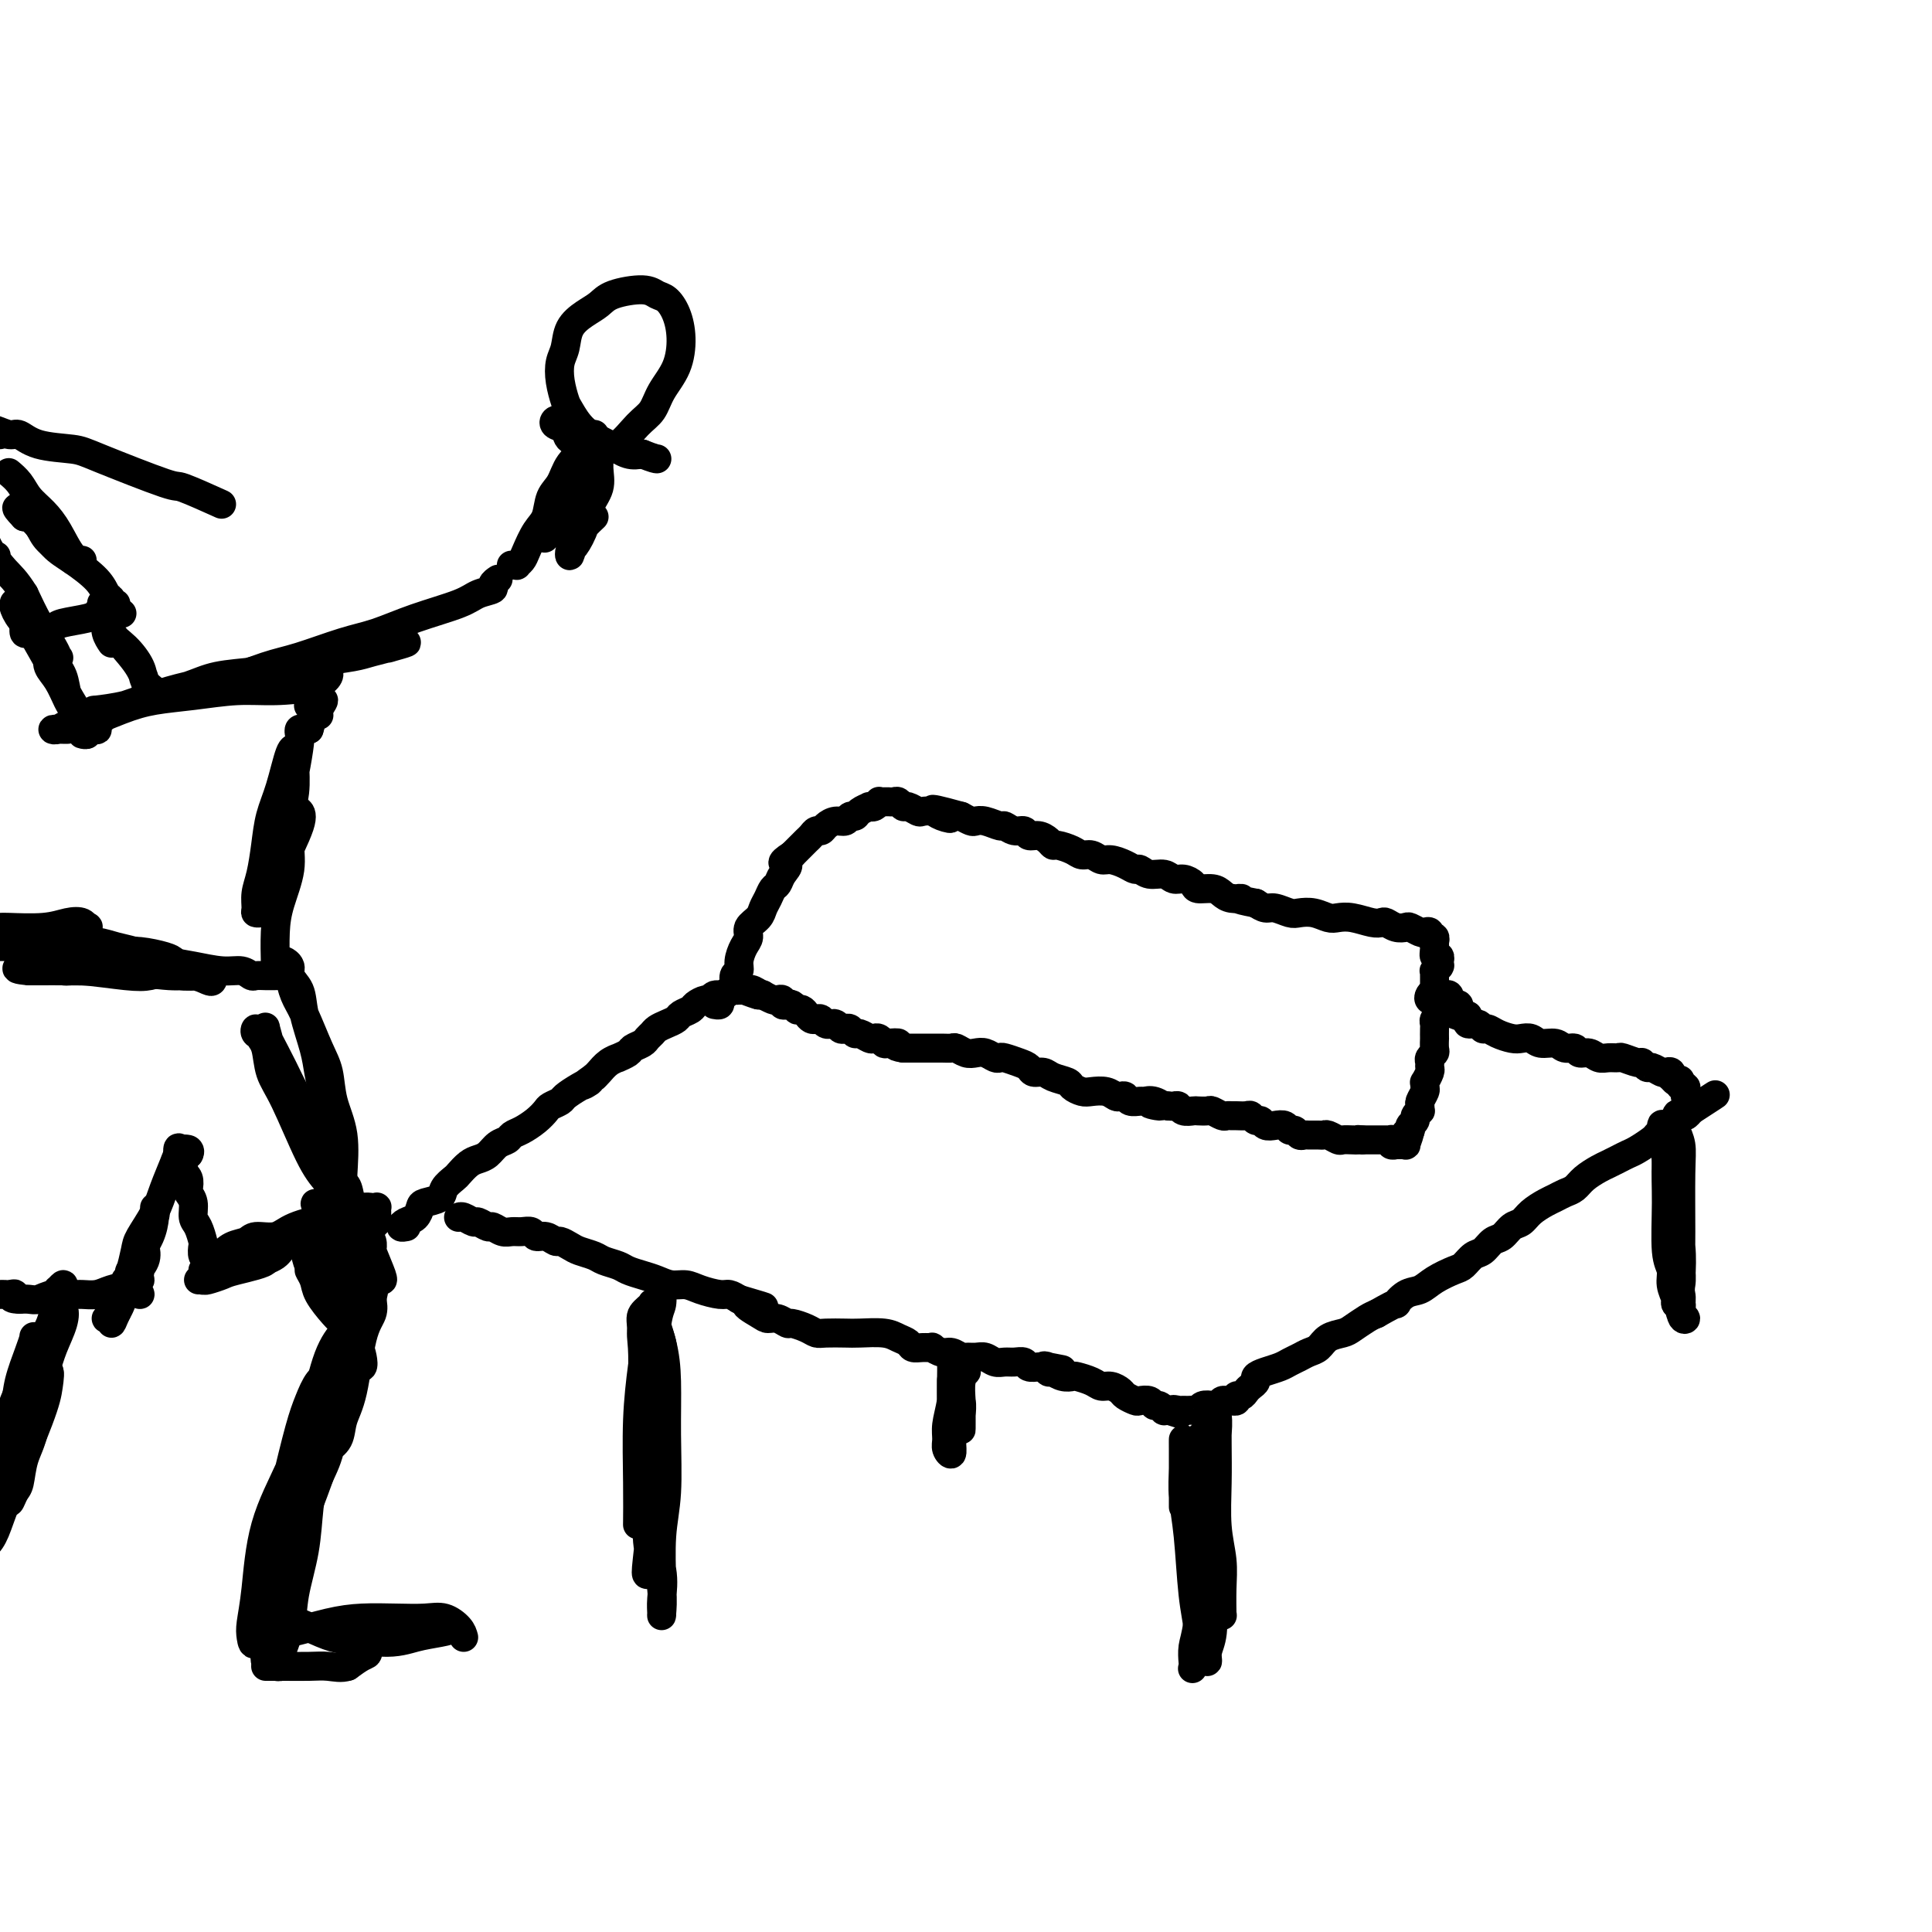<svg viewBox='0 0 400 400' version='1.1' xmlns='http://www.w3.org/2000/svg' xmlns:xlink='http://www.w3.org/1999/xlink'><g fill='none' stroke='#000000' stroke-width='6' stroke-linecap='round' stroke-linejoin='round'><path d='M137,267c-0.022,-0.298 -0.044,-0.596 0,0c0.044,0.596 0.154,2.087 0,3c-0.154,0.913 -0.573,1.248 -1,4c-0.427,2.752 -0.862,7.923 -1,12c-0.138,4.077 0.019,7.062 0,10c-0.019,2.938 -0.215,5.830 0,9c0.215,3.170 0.842,6.619 1,9c0.158,2.381 -0.154,3.696 0,6c0.154,2.304 0.772,5.599 1,7c0.228,1.401 0.065,0.909 0,1c-0.065,0.091 -0.032,0.767 0,1c0.032,0.233 0.061,0.025 0,-2c-0.061,-2.025 -0.214,-5.865 0,-9c0.214,-3.135 0.795,-5.565 1,-9c0.205,-3.435 0.032,-7.875 0,-12c-0.032,-4.125 0.075,-7.937 0,-11c-0.075,-3.063 -0.332,-5.379 -1,-8c-0.668,-2.621 -1.745,-5.549 -2,-7c-0.255,-1.451 0.314,-1.426 0,-1c-0.314,0.426 -1.512,1.255 -2,2c-0.488,0.745 -0.267,1.408 0,5c0.267,3.592 0.579,10.113 1,15c0.421,4.887 0.950,8.139 1,12c0.050,3.861 -0.379,8.330 0,12c0.379,3.670 1.567,6.540 2,9c0.433,2.460 0.112,4.508 0,6c-0.112,1.492 -0.013,2.427 0,3c0.013,0.573 -0.058,0.782 0,0c0.058,-0.782 0.246,-2.557 0,-5c-0.246,-2.443 -0.928,-5.555 -1,-9c-0.072,-3.445 0.464,-7.222 1,-11'/><path d='M137,309c-0.014,-7.200 -0.050,-12.699 0,-17c0.050,-4.301 0.185,-7.405 0,-10c-0.185,-2.595 -0.690,-4.680 -1,-6c-0.310,-1.320 -0.424,-1.875 -1,-2c-0.576,-0.125 -1.614,0.181 -2,1c-0.386,0.819 -0.118,2.151 0,4c0.118,1.849 0.088,4.214 0,7c-0.088,2.786 -0.233,5.993 0,9c0.233,3.007 0.844,5.815 1,10c0.156,4.185 -0.141,9.747 0,13c0.141,3.253 0.722,4.199 1,5c0.278,0.801 0.255,1.459 0,2c-0.255,0.541 -0.741,0.967 -1,1c-0.259,0.033 -0.292,-0.325 0,-3c0.292,-2.675 0.909,-7.667 1,-12c0.091,-4.333 -0.343,-8.006 0,-12c0.343,-3.994 1.462,-8.310 2,-12c0.538,-3.690 0.494,-6.756 0,-9c-0.494,-2.244 -1.439,-3.668 -2,-4c-0.561,-0.332 -0.739,0.427 -1,2c-0.261,1.573 -0.606,3.960 -1,7c-0.394,3.040 -0.838,6.732 -1,11c-0.162,4.268 -0.044,9.111 0,13c0.044,3.889 0.012,6.826 0,8c-0.012,1.174 -0.006,0.587 0,0'/><path d='M95,252c-0.057,0.033 -0.113,0.065 0,0c0.113,-0.065 0.397,-0.229 1,0c0.603,0.229 1.527,0.850 2,1c0.473,0.150 0.497,-0.170 1,0c0.503,0.170 1.485,0.830 2,1c0.515,0.170 0.562,-0.152 1,0c0.438,0.152 1.268,0.777 2,1c0.732,0.223 1.365,0.045 2,0c0.635,-0.045 1.273,0.045 2,0c0.727,-0.045 1.542,-0.223 2,0c0.458,0.223 0.560,0.847 1,1c0.440,0.153 1.219,-0.166 2,0c0.781,0.166 1.564,0.818 2,1c0.436,0.182 0.524,-0.106 1,0c0.476,0.106 1.339,0.606 2,1c0.661,0.394 1.121,0.683 2,1c0.879,0.317 2.178,0.662 3,1c0.822,0.338 1.168,0.668 2,1c0.832,0.332 2.151,0.667 3,1c0.849,0.333 1.228,0.663 2,1c0.772,0.337 1.938,0.682 3,1c1.062,0.318 2.021,0.611 3,1c0.979,0.389 1.977,0.874 3,1c1.023,0.126 2.070,-0.107 3,0c0.930,0.107 1.744,0.554 3,1c1.256,0.446 2.953,0.889 4,1c1.047,0.111 1.442,-0.111 2,0c0.558,0.111 1.279,0.556 2,1'/><path d='M153,269c9.330,2.753 3.656,1.134 2,1c-1.656,-0.134 0.706,1.217 2,2c1.294,0.783 1.519,0.997 2,1c0.481,0.003 1.217,-0.206 2,0c0.783,0.206 1.611,0.826 2,1c0.389,0.174 0.338,-0.097 1,0c0.662,0.097 2.037,0.562 3,1c0.963,0.438 1.514,0.849 2,1c0.486,0.151 0.906,0.044 2,0c1.094,-0.044 2.860,-0.023 4,0c1.140,0.023 1.653,0.048 3,0c1.347,-0.048 3.529,-0.171 5,0c1.471,0.171 2.230,0.634 3,1c0.770,0.366 1.550,0.633 2,1c0.450,0.367 0.572,0.835 1,1c0.428,0.165 1.164,0.029 2,0c0.836,-0.029 1.772,0.049 2,0c0.228,-0.049 -0.252,-0.223 0,0c0.252,0.223 1.236,0.845 2,1c0.764,0.155 1.307,-0.156 2,0c0.693,0.156 1.537,0.778 2,1c0.463,0.222 0.547,0.045 1,0c0.453,-0.045 1.276,0.041 2,0c0.724,-0.041 1.350,-0.208 2,0c0.650,0.208 1.325,0.792 2,1c0.675,0.208 1.350,0.042 2,0c0.650,-0.042 1.274,0.041 2,0c0.726,-0.041 1.556,-0.207 2,0c0.444,0.207 0.504,0.786 1,1c0.496,0.214 1.427,0.061 2,0c0.573,-0.061 0.786,-0.031 1,0'/><path d='M216,283c7.183,1.099 2.641,0.346 1,0c-1.641,-0.346 -0.382,-0.285 0,0c0.382,0.285 -0.115,0.795 0,1c0.115,0.205 0.841,0.107 1,0c0.159,-0.107 -0.249,-0.222 0,0c0.249,0.222 1.155,0.781 2,1c0.845,0.219 1.630,0.096 2,0c0.370,-0.096 0.327,-0.166 1,0c0.673,0.166 2.063,0.569 3,1c0.937,0.431 1.421,0.890 2,1c0.579,0.110 1.253,-0.128 2,0c0.747,0.128 1.566,0.622 2,1c0.434,0.378 0.484,0.641 1,1c0.516,0.359 1.500,0.813 2,1c0.500,0.187 0.516,0.106 1,0c0.484,-0.106 1.435,-0.239 2,0c0.565,0.239 0.744,0.849 1,1c0.256,0.151 0.591,-0.156 1,0c0.409,0.156 0.894,0.774 1,1c0.106,0.226 -0.168,0.061 0,0c0.168,-0.061 0.776,-0.016 1,0c0.224,0.016 0.064,0.005 0,0c-0.064,-0.005 -0.032,-0.002 0,0'/><path d='M242,292c4.180,1.392 1.631,0.373 1,0c-0.631,-0.373 0.657,-0.099 1,0c0.343,0.099 -0.260,0.023 0,0c0.260,-0.023 1.383,0.008 2,0c0.617,-0.008 0.729,-0.054 1,0c0.271,0.054 0.703,0.207 1,0c0.297,-0.207 0.461,-0.773 1,-1c0.539,-0.227 1.455,-0.113 2,0c0.545,0.113 0.719,0.226 1,0c0.281,-0.226 0.668,-0.792 1,-1c0.332,-0.208 0.610,-0.060 1,0c0.390,0.060 0.892,0.031 1,0c0.108,-0.031 -0.178,-0.064 0,0c0.178,0.064 0.821,0.224 1,0c0.179,-0.224 -0.106,-0.834 0,-1c0.106,-0.166 0.601,0.110 1,0c0.399,-0.110 0.700,-0.607 1,-1c0.300,-0.393 0.598,-0.683 1,-1c0.402,-0.317 0.909,-0.662 1,-1c0.091,-0.338 -0.232,-0.668 0,-1c0.232,-0.332 1.021,-0.667 2,-1c0.979,-0.333 2.149,-0.666 3,-1c0.851,-0.334 1.382,-0.671 2,-1c0.618,-0.329 1.324,-0.652 2,-1c0.676,-0.348 1.321,-0.722 2,-1c0.679,-0.278 1.393,-0.459 2,-1c0.607,-0.541 1.107,-1.440 2,-2c0.893,-0.560 2.177,-0.779 3,-1c0.823,-0.221 1.183,-0.444 2,-1c0.817,-0.556 2.091,-1.445 3,-2c0.909,-0.555 1.455,-0.778 2,-1'/><path d='M285,272c5.466,-3.126 4.129,-1.941 4,-2c-0.129,-0.059 0.948,-1.363 2,-2c1.052,-0.637 2.078,-0.609 3,-1c0.922,-0.391 1.742,-1.203 3,-2c1.258,-0.797 2.956,-1.580 4,-2c1.044,-0.420 1.434,-0.479 2,-1c0.566,-0.521 1.306,-1.506 2,-2c0.694,-0.494 1.341,-0.499 2,-1c0.659,-0.501 1.330,-1.499 2,-2c0.670,-0.501 1.338,-0.505 2,-1c0.662,-0.495 1.318,-1.480 2,-2c0.682,-0.520 1.390,-0.573 2,-1c0.610,-0.427 1.122,-1.227 2,-2c0.878,-0.773 2.121,-1.519 3,-2c0.879,-0.481 1.394,-0.696 2,-1c0.606,-0.304 1.303,-0.697 2,-1c0.697,-0.303 1.394,-0.515 2,-1c0.606,-0.485 1.121,-1.244 2,-2c0.879,-0.756 2.121,-1.511 3,-2c0.879,-0.489 1.395,-0.712 2,-1c0.605,-0.288 1.300,-0.640 2,-1c0.700,-0.360 1.406,-0.726 2,-1c0.594,-0.274 1.075,-0.455 2,-1c0.925,-0.545 2.293,-1.455 3,-2c0.707,-0.545 0.753,-0.724 1,-1c0.247,-0.276 0.696,-0.648 1,-1c0.304,-0.352 0.463,-0.686 1,-1c0.537,-0.314 1.453,-0.610 2,-1c0.547,-0.390 0.724,-0.874 1,-1c0.276,-0.126 0.650,0.107 1,0c0.350,-0.107 0.675,-0.553 1,-1'/><path d='M350,230c10.056,-6.515 2.694,-1.802 0,0c-2.694,1.802 -0.722,0.693 0,0c0.722,-0.693 0.195,-0.969 0,-1c-0.195,-0.031 -0.056,0.184 0,0c0.056,-0.184 0.029,-0.766 0,-1c-0.029,-0.234 -0.060,-0.119 0,0c0.060,0.119 0.212,0.242 0,0c-0.212,-0.242 -0.789,-0.850 -1,-1c-0.211,-0.150 -0.057,0.157 0,0c0.057,-0.157 0.016,-0.778 0,-1c-0.016,-0.222 -0.008,-0.045 0,0c0.008,0.045 0.016,-0.043 0,0c-0.016,0.043 -0.056,0.218 0,0c0.056,-0.218 0.207,-0.828 0,-1c-0.207,-0.172 -0.774,0.094 -1,0c-0.226,-0.094 -0.113,-0.547 0,-1'/><path d='M348,224c-0.321,-0.924 -0.125,-0.232 0,0c0.125,0.232 0.178,0.006 0,0c-0.178,-0.006 -0.587,0.208 -1,0c-0.413,-0.208 -0.831,-0.839 -1,-1c-0.169,-0.161 -0.091,0.149 0,0c0.091,-0.149 0.193,-0.757 0,-1c-0.193,-0.243 -0.682,-0.122 -1,0c-0.318,0.122 -0.464,0.244 -1,0c-0.536,-0.244 -1.461,-0.854 -2,-1c-0.539,-0.146 -0.693,0.171 -1,0c-0.307,-0.171 -0.768,-0.831 -1,-1c-0.232,-0.169 -0.236,0.152 -1,0c-0.764,-0.152 -2.287,-0.777 -3,-1c-0.713,-0.223 -0.615,-0.045 -1,0c-0.385,0.045 -1.254,-0.045 -2,0c-0.746,0.045 -1.369,0.223 -2,0c-0.631,-0.223 -1.270,-0.848 -2,-1c-0.730,-0.152 -1.550,0.171 -2,0c-0.450,-0.171 -0.529,-0.834 -1,-1c-0.471,-0.166 -1.334,0.166 -2,0c-0.666,-0.166 -1.136,-0.828 -2,-1c-0.864,-0.172 -2.122,0.147 -3,0c-0.878,-0.147 -1.377,-0.762 -2,-1c-0.623,-0.238 -1.372,-0.101 -2,0c-0.628,0.101 -1.137,0.167 -2,0c-0.863,-0.167 -2.081,-0.566 -3,-1c-0.919,-0.434 -1.539,-0.904 -2,-1c-0.461,-0.096 -0.763,0.180 -1,0c-0.237,-0.180 -0.410,-0.818 -1,-1c-0.590,-0.182 -1.597,0.091 -2,0c-0.403,-0.091 -0.201,-0.545 0,-1'/><path d='M304,211c-7.051,-2.250 -2.678,-1.374 -1,-1c1.678,0.374 0.661,0.245 0,0c-0.661,-0.245 -0.965,-0.605 -1,-1c-0.035,-0.395 0.201,-0.824 0,-1c-0.201,-0.176 -0.839,-0.099 -1,0c-0.161,0.099 0.154,0.219 0,0c-0.154,-0.219 -0.777,-0.777 -1,-1c-0.223,-0.223 -0.046,-0.112 0,0c0.046,0.112 -0.039,0.226 0,0c0.039,-0.226 0.203,-0.793 0,-1c-0.203,-0.207 -0.773,-0.056 -1,0c-0.227,0.056 -0.112,0.015 0,0c0.112,-0.015 0.223,-0.004 0,0c-0.223,0.004 -0.778,0.001 -1,0c-0.222,-0.001 -0.111,-0.001 0,0'/><path d='M298,206c-0.928,-0.758 -0.249,-0.152 0,0c0.249,0.152 0.067,-0.152 0,0c-0.067,0.152 -0.019,0.758 0,1c0.019,0.242 0.010,0.121 0,0'/><path d='M298,207c0.000,0.378 0.001,0.822 0,1c-0.001,0.178 -0.004,0.089 0,0c0.004,-0.089 0.015,-0.178 0,0c-0.015,0.178 -0.057,0.624 0,1c0.057,0.376 0.211,0.683 0,1c-0.211,0.317 -0.789,0.643 -1,1c-0.211,0.357 -0.057,0.743 0,1c0.057,0.257 0.016,0.383 0,1c-0.016,0.617 -0.008,1.723 0,2c0.008,0.277 0.016,-0.277 0,0c-0.016,0.277 -0.057,1.384 0,2c0.057,0.616 0.212,0.741 0,1c-0.212,0.259 -0.793,0.652 -1,1c-0.207,0.348 -0.041,0.653 0,1c0.041,0.347 -0.042,0.737 0,1c0.042,0.263 0.208,0.398 0,1c-0.208,0.602 -0.792,1.671 -1,2c-0.208,0.329 -0.042,-0.081 0,0c0.042,0.081 -0.042,0.653 0,1c0.042,0.347 0.208,0.471 0,1c-0.208,0.529 -0.792,1.465 -1,2c-0.208,0.535 -0.041,0.668 0,1c0.041,0.332 -0.045,0.863 0,1c0.045,0.137 0.222,-0.121 0,0c-0.222,0.121 -0.844,0.620 -1,1c-0.156,0.380 0.154,0.641 0,1c-0.154,0.359 -0.773,0.814 -1,1c-0.227,0.186 -0.061,0.101 0,0c0.061,-0.101 0.016,-0.220 0,0c-0.016,0.220 -0.005,0.777 0,1c0.005,0.223 0.002,0.111 0,0'/><path d='M292,234c-1.155,4.399 -1.041,1.896 -1,1c0.041,-0.896 0.011,-0.184 0,0c-0.011,0.184 -0.002,-0.161 0,0c0.002,0.161 -0.004,0.828 0,1c0.004,0.172 0.016,-0.150 0,0c-0.016,0.150 -0.061,0.772 0,1c0.061,0.228 0.228,0.061 0,0c-0.228,-0.061 -0.849,-0.015 -1,0c-0.151,0.015 0.170,0.000 0,0c-0.170,-0.000 -0.829,0.014 -1,0c-0.171,-0.014 0.148,-0.056 0,0c-0.148,0.056 -0.762,0.211 -1,0c-0.238,-0.211 -0.102,-0.789 0,-1c0.102,-0.211 0.168,-0.057 0,0c-0.168,0.057 -0.570,0.015 -1,0c-0.430,-0.015 -0.889,-0.004 -1,0c-0.111,0.004 0.125,0.001 0,0c-0.125,-0.001 -0.611,-0.000 -1,0c-0.389,0.000 -0.682,0.000 -1,0c-0.318,-0.000 -0.662,-0.000 -1,0c-0.338,0.000 -0.669,0.000 -1,0'/><path d='M282,236c-1.588,-0.156 -1.059,-0.046 -1,0c0.059,0.046 -0.352,0.026 -1,0c-0.648,-0.026 -1.535,-0.060 -2,0c-0.465,0.060 -0.510,0.212 -1,0c-0.490,-0.212 -1.427,-0.789 -2,-1c-0.573,-0.211 -0.784,-0.055 -1,0c-0.216,0.055 -0.439,0.011 -1,0c-0.561,-0.011 -1.460,0.012 -2,0c-0.540,-0.012 -0.721,-0.060 -1,0c-0.279,0.060 -0.655,0.226 -1,0c-0.345,-0.226 -0.660,-0.844 -1,-1c-0.340,-0.156 -0.707,0.150 -1,0c-0.293,-0.150 -0.512,-0.757 -1,-1c-0.488,-0.243 -1.244,-0.121 -2,0c-0.756,0.121 -1.511,0.243 -2,0c-0.489,-0.243 -0.712,-0.850 -1,-1c-0.288,-0.150 -0.640,0.156 -1,0c-0.360,-0.156 -0.727,-0.774 -1,-1c-0.273,-0.226 -0.453,-0.060 -1,0c-0.547,0.060 -1.460,0.012 -2,0c-0.540,-0.012 -0.707,0.011 -1,0c-0.293,-0.011 -0.712,-0.055 -1,0c-0.288,0.055 -0.443,0.211 -1,0c-0.557,-0.211 -1.515,-0.788 -2,-1c-0.485,-0.212 -0.497,-0.061 -1,0c-0.503,0.061 -1.497,0.030 -2,0c-0.503,-0.030 -0.516,-0.061 -1,0c-0.484,0.061 -1.439,0.212 -2,0c-0.561,-0.212 -0.728,-0.788 -1,-1c-0.272,-0.212 -0.649,-0.061 -1,0c-0.351,0.061 -0.675,0.030 -1,0'/><path d='M242,229c-6.611,-1.022 -3.137,-0.077 -2,0c1.137,0.077 -0.062,-0.715 -1,-1c-0.938,-0.285 -1.613,-0.062 -2,0c-0.387,0.062 -0.484,-0.035 -1,0c-0.516,0.035 -1.450,0.202 -2,0c-0.550,-0.202 -0.718,-0.772 -1,-1c-0.282,-0.228 -0.680,-0.113 -1,0c-0.320,0.113 -0.562,0.223 -1,0c-0.438,-0.223 -1.071,-0.781 -2,-1c-0.929,-0.219 -2.154,-0.100 -3,0c-0.846,0.100 -1.315,0.180 -2,0c-0.685,-0.180 -1.588,-0.622 -2,-1c-0.412,-0.378 -0.333,-0.693 -1,-1c-0.667,-0.307 -2.078,-0.607 -3,-1c-0.922,-0.393 -1.354,-0.880 -2,-1c-0.646,-0.120 -1.507,0.125 -2,0c-0.493,-0.125 -0.618,-0.621 -1,-1c-0.382,-0.379 -1.023,-0.641 -2,-1c-0.977,-0.359 -2.292,-0.814 -3,-1c-0.708,-0.186 -0.808,-0.101 -1,0c-0.192,0.101 -0.475,0.220 -1,0c-0.525,-0.220 -1.292,-0.777 -2,-1c-0.708,-0.223 -1.357,-0.112 -2,0c-0.643,0.112 -1.278,0.226 -2,0c-0.722,-0.226 -1.530,-0.793 -2,-1c-0.470,-0.207 -0.602,-0.056 -1,0c-0.398,0.056 -1.062,0.015 -2,0c-0.938,-0.015 -2.148,-0.004 -3,0c-0.852,0.004 -1.345,0.001 -2,0c-0.655,-0.001 -1.473,-0.000 -2,0c-0.527,0.000 -0.764,0.000 -1,0'/><path d='M187,217c-2.748,-0.377 -1.118,-0.819 -1,-1c0.118,-0.181 -1.277,-0.100 -2,0c-0.723,0.100 -0.775,0.219 -1,0c-0.225,-0.219 -0.624,-0.776 -1,-1c-0.376,-0.224 -0.731,-0.116 -1,0c-0.269,0.116 -0.453,0.241 -1,0c-0.547,-0.241 -1.456,-0.848 -2,-1c-0.544,-0.152 -0.723,0.152 -1,0c-0.277,-0.152 -0.653,-0.759 -1,-1c-0.347,-0.241 -0.667,-0.118 -1,0c-0.333,0.118 -0.681,0.229 -1,0c-0.319,-0.229 -0.610,-0.797 -1,-1c-0.390,-0.203 -0.878,-0.041 -1,0c-0.122,0.041 0.122,-0.041 0,0c-0.122,0.041 -0.610,0.204 -1,0c-0.390,-0.204 -0.682,-0.776 -1,-1c-0.318,-0.224 -0.664,-0.099 -1,0c-0.336,0.099 -0.664,0.171 -1,0c-0.336,-0.171 -0.682,-0.585 -1,-1c-0.318,-0.415 -0.610,-0.829 -1,-1c-0.390,-0.171 -0.879,-0.097 -1,0c-0.121,0.097 0.126,0.219 0,0c-0.126,-0.219 -0.626,-0.777 -1,-1c-0.374,-0.223 -0.624,-0.111 -1,0c-0.376,0.111 -0.879,0.222 -1,0c-0.121,-0.222 0.140,-0.778 0,-1c-0.140,-0.222 -0.681,-0.112 -1,0c-0.319,0.112 -0.415,0.226 -1,0c-0.585,-0.226 -1.657,-0.792 -2,-1c-0.343,-0.208 0.045,-0.060 0,0c-0.045,0.060 -0.522,0.030 -1,0'/><path d='M157,206c-4.596,-1.641 -1.087,-0.244 0,0c1.087,0.244 -0.249,-0.667 -1,-1c-0.751,-0.333 -0.918,-0.089 -1,0c-0.082,0.089 -0.078,0.024 0,0c0.078,-0.024 0.232,-0.006 0,0c-0.232,0.006 -0.850,0.002 -1,0c-0.150,-0.002 0.167,-0.002 0,0c-0.167,0.002 -0.817,0.004 -1,0c-0.183,-0.004 0.102,-0.016 0,0c-0.102,0.016 -0.591,0.061 -1,0c-0.409,-0.061 -0.738,-0.227 -1,0c-0.262,0.227 -0.455,0.849 -1,1c-0.545,0.151 -1.440,-0.167 -2,0c-0.560,0.167 -0.784,0.818 -1,1c-0.216,0.182 -0.424,-0.106 -1,0c-0.576,0.106 -1.519,0.606 -2,1c-0.481,0.394 -0.500,0.683 -1,1c-0.500,0.317 -1.482,0.662 -2,1c-0.518,0.338 -0.573,0.668 -1,1c-0.427,0.332 -1.227,0.666 -2,1c-0.773,0.334 -1.521,0.667 -2,1c-0.479,0.333 -0.690,0.666 -1,1c-0.310,0.334 -0.718,0.668 -1,1c-0.282,0.332 -0.438,0.663 -1,1c-0.562,0.337 -1.529,0.681 -2,1c-0.471,0.319 -0.444,0.614 -1,1c-0.556,0.386 -1.693,0.863 -2,1c-0.307,0.137 0.217,-0.066 0,0c-0.217,0.066 -1.174,0.402 -2,1c-0.826,0.598 -1.522,1.456 -2,2c-0.478,0.544 -0.739,0.772 -1,1'/><path d='M123,223c-4.019,2.825 -1.567,1.387 -1,1c0.567,-0.387 -0.750,0.277 -2,1c-1.250,0.723 -2.431,1.506 -3,2c-0.569,0.494 -0.526,0.699 -1,1c-0.474,0.301 -1.465,0.696 -2,1c-0.535,0.304 -0.615,0.515 -1,1c-0.385,0.485 -1.076,1.242 -2,2c-0.924,0.758 -2.082,1.516 -3,2c-0.918,0.484 -1.597,0.693 -2,1c-0.403,0.307 -0.530,0.711 -1,1c-0.470,0.289 -1.282,0.463 -2,1c-0.718,0.537 -1.343,1.439 -2,2c-0.657,0.561 -1.346,0.783 -2,1c-0.654,0.217 -1.272,0.429 -2,1c-0.728,0.571 -1.564,1.501 -2,2c-0.436,0.499 -0.470,0.566 -1,1c-0.530,0.434 -1.556,1.233 -2,2c-0.444,0.767 -0.307,1.501 -1,2c-0.693,0.499 -2.215,0.765 -3,1c-0.785,0.235 -0.834,0.441 -1,1c-0.166,0.559 -0.451,1.470 -1,2c-0.549,0.530 -1.364,0.678 -2,1c-0.636,0.322 -1.094,0.817 -1,1c0.094,0.183 0.741,0.052 1,0c0.259,-0.052 0.129,-0.026 0,0'/><path d='M297,207c-0.028,0.006 -0.056,0.012 0,0c0.056,-0.012 0.197,-0.041 0,0c-0.197,0.041 -0.732,0.151 -1,0c-0.268,-0.151 -0.268,-0.565 0,-1c0.268,-0.435 0.804,-0.891 1,-1c0.196,-0.109 0.052,0.130 0,0c-0.052,-0.130 -0.014,-0.627 0,-1c0.014,-0.373 0.003,-0.621 0,-1c-0.003,-0.379 0.003,-0.890 0,-1c-0.003,-0.110 -0.015,0.181 0,0c0.015,-0.181 0.057,-0.833 0,-1c-0.057,-0.167 -0.211,0.151 0,0c0.211,-0.151 0.789,-0.772 1,-1c0.211,-0.228 0.057,-0.065 0,0c-0.057,0.065 -0.015,0.031 0,0c0.015,-0.031 0.004,-0.060 0,0c-0.004,0.060 -0.000,0.208 0,0c0.000,-0.208 -0.004,-0.773 0,-1c0.004,-0.227 0.015,-0.117 0,0c-0.015,0.117 -0.057,0.241 0,0c0.057,-0.241 0.211,-0.848 0,-1c-0.211,-0.152 -0.788,0.151 -1,0c-0.212,-0.151 -0.061,-0.758 0,-1c0.061,-0.242 0.030,-0.121 0,0'/><path d='M297,197c-0.000,-1.482 -0.000,-0.186 0,0c0.000,0.186 0.001,-0.739 0,-1c-0.001,-0.261 -0.004,0.141 0,0c0.004,-0.141 0.016,-0.826 0,-1c-0.016,-0.174 -0.060,0.163 0,0c0.060,-0.163 0.224,-0.827 0,-1c-0.224,-0.173 -0.838,0.146 -1,0c-0.162,-0.146 0.126,-0.757 0,-1c-0.126,-0.243 -0.666,-0.117 -1,0c-0.334,0.117 -0.460,0.224 -1,0c-0.540,-0.224 -1.492,-0.778 -2,-1c-0.508,-0.222 -0.571,-0.111 -1,0c-0.429,0.111 -1.224,0.222 -2,0c-0.776,-0.222 -1.535,-0.778 -2,-1c-0.465,-0.222 -0.638,-0.111 -1,0c-0.362,0.111 -0.915,0.222 -2,0c-1.085,-0.222 -2.703,-0.778 -4,-1c-1.297,-0.222 -2.272,-0.111 -3,0c-0.728,0.111 -1.210,0.222 -2,0c-0.790,-0.222 -1.888,-0.777 -3,-1c-1.112,-0.223 -2.237,-0.115 -3,0c-0.763,0.115 -1.163,0.237 -2,0c-0.837,-0.237 -2.110,-0.833 -3,-1c-0.890,-0.167 -1.397,0.095 -2,0c-0.603,-0.095 -1.301,-0.548 -2,-1'/><path d='M260,187c-5.381,-1.012 -3.333,-1.041 -3,-1c0.333,0.041 -1.048,0.152 -2,0c-0.952,-0.152 -1.476,-0.567 -2,-1c-0.524,-0.433 -1.047,-0.886 -2,-1c-0.953,-0.114 -2.337,0.109 -3,0c-0.663,-0.109 -0.604,-0.550 -1,-1c-0.396,-0.450 -1.248,-0.909 -2,-1c-0.752,-0.091 -1.405,0.187 -2,0c-0.595,-0.187 -1.131,-0.837 -2,-1c-0.869,-0.163 -2.071,0.163 -3,0c-0.929,-0.163 -1.586,-0.813 -2,-1c-0.414,-0.187 -0.586,0.090 -1,0c-0.414,-0.090 -1.070,-0.545 -2,-1c-0.930,-0.455 -2.135,-0.909 -3,-1c-0.865,-0.091 -1.391,0.182 -2,0c-0.609,-0.182 -1.301,-0.819 -2,-1c-0.699,-0.181 -1.405,0.092 -2,0c-0.595,-0.092 -1.079,-0.551 -2,-1c-0.921,-0.449 -2.278,-0.890 -3,-1c-0.722,-0.110 -0.809,0.110 -1,0c-0.191,-0.110 -0.488,-0.550 -1,-1c-0.512,-0.450 -1.241,-0.909 -2,-1c-0.759,-0.091 -1.550,0.187 -2,0c-0.450,-0.187 -0.561,-0.838 -1,-1c-0.439,-0.162 -1.207,0.167 -2,0c-0.793,-0.167 -1.612,-0.829 -2,-1c-0.388,-0.171 -0.344,0.147 -1,0c-0.656,-0.147 -2.011,-0.761 -3,-1c-0.989,-0.239 -1.612,-0.103 -2,0c-0.388,0.103 -0.539,0.172 -1,0c-0.461,-0.172 -1.230,-0.586 -2,-1'/><path d='M199,169c-10.080,-2.801 -4.780,-0.802 -3,0c1.780,0.802 0.039,0.407 -1,0c-1.039,-0.407 -1.378,-0.826 -2,-1c-0.622,-0.174 -1.529,-0.103 -2,0c-0.471,0.103 -0.507,0.238 -1,0c-0.493,-0.238 -1.442,-0.848 -2,-1c-0.558,-0.152 -0.723,0.156 -1,0c-0.277,-0.156 -0.665,-0.774 -1,-1c-0.335,-0.226 -0.615,-0.060 -1,0c-0.385,0.060 -0.873,0.015 -1,0c-0.127,-0.015 0.107,-0.000 0,0c-0.107,0.000 -0.554,-0.014 -1,0c-0.446,0.014 -0.891,0.057 -1,0c-0.109,-0.057 0.116,-0.212 0,0c-0.116,0.212 -0.574,0.792 -1,1c-0.426,0.208 -0.821,0.046 -1,0c-0.179,-0.046 -0.142,0.025 0,0c0.142,-0.025 0.390,-0.146 0,0c-0.390,0.146 -1.417,0.560 -2,1c-0.583,0.440 -0.723,0.905 -1,1c-0.277,0.095 -0.690,-0.181 -1,0c-0.310,0.181 -0.517,0.818 -1,1c-0.483,0.182 -1.243,-0.092 -2,0c-0.757,0.092 -1.512,0.549 -2,1c-0.488,0.451 -0.708,0.894 -1,1c-0.292,0.106 -0.656,-0.126 -1,0c-0.344,0.126 -0.670,0.611 -1,1c-0.330,0.389 -0.666,0.682 -1,1c-0.334,0.318 -0.667,0.663 -1,1c-0.333,0.337 -0.667,0.668 -1,1c-0.333,0.332 -0.667,0.666 -1,1'/><path d='M164,177c-3.273,2.063 -1.454,1.722 -1,2c0.454,0.278 -0.456,1.177 -1,2c-0.544,0.823 -0.722,1.571 -1,2c-0.278,0.429 -0.657,0.537 -1,1c-0.343,0.463 -0.652,1.279 -1,2c-0.348,0.721 -0.737,1.347 -1,2c-0.263,0.653 -0.400,1.333 -1,2c-0.600,0.667 -1.662,1.320 -2,2c-0.338,0.680 0.049,1.385 0,2c-0.049,0.615 -0.534,1.138 -1,2c-0.466,0.862 -0.912,2.062 -1,3c-0.088,0.938 0.184,1.613 0,2c-0.184,0.387 -0.824,0.485 -1,1c-0.176,0.515 0.112,1.448 0,2c-0.112,0.552 -0.622,0.722 -1,1c-0.378,0.278 -0.623,0.663 -1,1c-0.377,0.337 -0.886,0.626 -1,1c-0.114,0.374 0.165,0.832 0,1c-0.165,0.168 -0.775,0.045 -1,0c-0.225,-0.045 -0.064,-0.013 0,0c0.064,0.013 0.032,0.006 0,0'/><path d='M199,286c-0.420,0.419 -0.841,0.837 -1,1c-0.159,0.163 -0.058,0.069 0,0c0.058,-0.069 0.072,-0.114 0,0c-0.072,0.114 -0.230,0.389 0,0c0.230,-0.389 0.847,-1.440 1,-2c0.153,-0.560 -0.159,-0.630 0,-1c0.159,-0.370 0.789,-1.042 1,-1c0.211,0.042 0.004,0.798 0,1c-0.004,0.202 0.195,-0.149 0,0c-0.195,0.149 -0.784,0.799 -1,2c-0.216,1.201 -0.058,2.953 0,4c0.058,1.047 0.015,1.388 0,2c-0.015,0.612 -0.004,1.495 0,2c0.004,0.505 0.001,0.631 0,1c-0.001,0.369 0.001,0.979 0,1c-0.001,0.021 -0.004,-0.547 0,-1c0.004,-0.453 0.015,-0.791 0,-1c-0.015,-0.209 -0.056,-0.291 0,-1c0.056,-0.709 0.207,-2.047 0,-3c-0.207,-0.953 -0.774,-1.523 -1,-3c-0.226,-1.477 -0.113,-3.862 0,-5c0.113,-1.138 0.226,-1.029 0,-1c-0.226,0.029 -0.793,-0.023 -1,0c-0.207,0.023 -0.056,0.122 0,1c0.056,0.878 0.016,2.537 0,4c-0.016,1.463 -0.008,2.732 0,4'/><path d='M197,290c-0.386,2.214 -0.849,3.749 -1,5c-0.151,1.251 0.012,2.218 0,3c-0.012,0.782 -0.199,1.378 0,2c0.199,0.622 0.785,1.270 1,1c0.215,-0.270 0.057,-1.456 0,-3c-0.057,-1.544 -0.015,-3.444 0,-5c0.015,-1.556 0.004,-2.769 0,-4c-0.004,-1.231 -0.001,-2.482 0,-3c0.001,-0.518 0.000,-0.303 0,0c-0.000,0.303 -0.000,0.694 0,1c0.000,0.306 0.000,0.525 0,1c-0.000,0.475 -0.000,1.205 0,2c0.000,0.795 0.000,1.656 0,2c-0.000,0.344 -0.000,0.172 0,0'/><path d='M251,293c-0.002,-0.534 -0.005,-1.068 0,-1c0.005,0.068 0.016,0.738 0,1c-0.016,0.262 -0.061,0.115 0,0c0.061,-0.115 0.227,-0.197 0,1c-0.227,1.197 -0.848,3.675 -1,6c-0.152,2.325 0.166,4.498 0,7c-0.166,2.502 -0.815,5.332 -1,8c-0.185,2.668 0.094,5.173 0,9c-0.094,3.827 -0.562,8.977 -1,12c-0.438,3.023 -0.845,3.918 -1,5c-0.155,1.082 -0.057,2.351 0,3c0.057,0.649 0.072,0.679 0,1c-0.072,0.321 -0.230,0.933 0,0c0.230,-0.933 0.850,-3.411 1,-6c0.150,-2.589 -0.170,-5.287 0,-8c0.170,-2.713 0.830,-5.439 1,-8c0.170,-2.561 -0.151,-4.958 0,-9c0.151,-4.042 0.773,-9.730 1,-13c0.227,-3.270 0.057,-4.120 0,-5c-0.057,-0.880 -0.001,-1.788 0,-2c0.001,-0.212 -0.051,0.271 0,2c0.051,1.729 0.206,4.704 0,7c-0.206,2.296 -0.773,3.914 -1,6c-0.227,2.086 -0.113,4.640 0,7c0.113,2.360 0.226,4.528 0,7c-0.226,2.472 -0.793,5.250 -1,7c-0.207,1.750 -0.056,2.471 0,3c0.056,0.529 0.016,0.865 0,1c-0.016,0.135 -0.008,0.067 0,0'/><path d='M349,231c-0.331,0.123 -0.663,0.246 -1,0c-0.337,-0.246 -0.680,-0.862 -1,0c-0.320,0.862 -0.618,3.203 -1,5c-0.382,1.797 -0.850,3.050 -1,5c-0.150,1.950 0.016,4.595 0,8c-0.016,3.405 -0.214,7.568 0,10c0.214,2.432 0.841,3.134 1,4c0.159,0.866 -0.150,1.898 0,3c0.150,1.102 0.758,2.274 1,3c0.242,0.726 0.117,1.006 0,1c-0.117,-0.006 -0.228,-0.297 0,-1c0.228,-0.703 0.794,-1.819 1,-3c0.206,-1.181 0.051,-2.428 0,-4c-0.051,-1.572 0.000,-3.468 0,-7c-0.000,-3.532 -0.053,-8.699 0,-12c0.053,-3.301 0.211,-4.736 0,-6c-0.211,-1.264 -0.789,-2.357 -1,-3c-0.211,-0.643 -0.053,-0.834 0,-1c0.053,-0.166 0.000,-0.305 0,1c-0.000,1.305 0.051,4.056 0,7c-0.051,2.944 -0.205,6.082 0,9c0.205,2.918 0.769,5.616 1,8c0.231,2.384 0.128,4.453 0,7c-0.128,2.547 -0.282,5.573 0,7c0.282,1.427 1.001,1.255 1,1c-0.001,-0.255 -0.722,-0.592 -1,-1c-0.278,-0.408 -0.113,-0.885 0,-1c0.113,-0.115 0.175,0.134 0,-2c-0.175,-2.134 -0.585,-6.652 -1,-10c-0.415,-3.348 -0.833,-5.528 -1,-8c-0.167,-2.472 -0.084,-5.236 0,-8'/><path d='M346,243c-0.459,-5.591 -0.607,-5.068 -1,-6c-0.393,-0.932 -1.031,-3.319 -1,-4c0.031,-0.681 0.730,0.345 1,1c0.270,0.655 0.110,0.941 0,2c-0.110,1.059 -0.169,2.892 0,5c0.169,2.108 0.567,4.492 1,8c0.433,3.508 0.902,8.141 1,11c0.098,2.859 -0.174,3.943 0,5c0.174,1.057 0.792,2.087 1,3c0.208,0.913 0.004,1.709 0,2c-0.004,0.291 0.191,0.078 0,0c-0.191,-0.078 -0.769,-0.022 -1,0c-0.231,0.022 -0.116,0.011 0,0'/><path d='M245,312c-0.000,-1.732 -0.000,-3.465 0,-5c0.000,-1.535 0.000,-2.874 0,-4c-0.000,-1.126 -0.001,-2.039 0,-3c0.001,-0.961 0.003,-1.968 0,-2c-0.003,-0.032 -0.012,0.913 0,2c0.012,1.087 0.046,2.317 0,4c-0.046,1.683 -0.171,3.820 0,6c0.171,2.180 0.637,4.405 1,8c0.363,3.595 0.623,8.562 1,12c0.377,3.438 0.870,5.347 1,7c0.130,1.653 -0.105,3.050 0,4c0.105,0.950 0.550,1.451 1,2c0.450,0.549 0.905,1.144 1,1c0.095,-0.144 -0.172,-1.028 0,-2c0.172,-0.972 0.782,-2.032 1,-4c0.218,-1.968 0.044,-4.846 0,-8c-0.044,-3.154 0.041,-6.586 0,-10c-0.041,-3.414 -0.207,-6.810 0,-11c0.207,-4.190 0.787,-9.173 1,-12c0.213,-2.827 0.057,-3.499 0,-4c-0.057,-0.501 -0.016,-0.832 0,-1c0.016,-0.168 0.008,-0.175 0,1c-0.008,1.175 -0.016,3.530 0,6c0.016,2.470 0.057,5.056 0,8c-0.057,2.944 -0.212,6.248 0,9c0.212,2.752 0.789,4.953 1,7c0.211,2.047 0.054,3.941 0,6c-0.054,2.059 -0.004,4.284 0,5c0.004,0.716 -0.037,-0.076 0,0c0.037,0.076 0.154,1.022 0,0c-0.154,-1.022 -0.577,-4.011 -1,-7'/><path d='M252,327c-0.384,-2.569 -0.846,-5.492 -1,-9c-0.154,-3.508 -0.002,-7.601 0,-11c0.002,-3.399 -0.147,-6.104 0,-8c0.147,-1.896 0.589,-2.983 0,-3c-0.589,-0.017 -2.209,1.037 -3,2c-0.791,0.963 -0.751,1.836 -1,4c-0.249,2.164 -0.785,5.618 -1,7c-0.215,1.382 -0.107,0.691 0,0'/><path d='M96,339c-0.168,-0.619 -0.336,-1.238 -1,-2c-0.664,-0.762 -1.825,-1.666 -3,-2c-1.175,-0.334 -2.363,-0.096 -4,0c-1.637,0.096 -3.724,0.050 -6,0c-2.276,-0.050 -4.743,-0.105 -7,0c-2.257,0.105 -4.305,0.369 -7,1c-2.695,0.631 -6.036,1.631 -8,2c-1.964,0.369 -2.552,0.109 -3,0c-0.448,-0.109 -0.756,-0.068 -1,0c-0.244,0.068 -0.425,0.162 1,0c1.425,-0.162 4.457,-0.580 7,-1c2.543,-0.420 4.596,-0.842 7,-1c2.404,-0.158 5.158,-0.053 8,0c2.842,0.053 5.770,0.055 8,0c2.230,-0.055 3.762,-0.167 5,0c1.238,0.167 2.184,0.613 2,1c-0.184,0.387 -1.497,0.714 -3,1c-1.503,0.286 -3.197,0.529 -5,1c-1.803,0.471 -3.716,1.169 -7,1c-3.284,-0.169 -7.940,-1.205 -11,-2c-3.060,-0.795 -4.525,-1.349 -6,-2c-1.475,-0.651 -2.959,-1.398 -4,-2c-1.041,-0.602 -1.640,-1.058 -2,-1c-0.360,0.058 -0.481,0.630 0,1c0.481,0.370 1.562,0.537 3,1c1.438,0.463 3.231,1.223 5,2c1.769,0.777 3.513,1.573 5,2c1.487,0.427 2.718,0.486 4,1c1.282,0.514 2.614,1.485 3,2c0.386,0.515 -0.176,0.576 -1,1c-0.824,0.424 -1.912,1.212 -3,2'/><path d='M72,345c-1.350,0.464 -2.725,0.124 -4,0c-1.275,-0.124 -2.452,-0.033 -4,0c-1.548,0.033 -3.469,0.009 -5,0c-1.531,-0.009 -2.674,-0.002 -3,0c-0.326,0.002 0.165,0.001 0,0c-0.165,-0.001 -0.986,-0.000 -1,0c-0.014,0.000 0.780,-0.000 1,0c0.220,0.000 -0.133,0.001 0,0c0.133,-0.001 0.752,-0.003 1,0c0.248,0.003 0.126,0.012 0,0c-0.126,-0.012 -0.256,-0.043 0,0c0.256,0.043 0.899,0.161 1,0c0.101,-0.161 -0.338,-0.599 0,-2c0.338,-1.401 1.453,-3.763 2,-6c0.547,-2.237 0.526,-4.347 1,-7c0.474,-2.653 1.445,-5.849 2,-9c0.555,-3.151 0.695,-6.257 1,-9c0.305,-2.743 0.774,-5.123 1,-7c0.226,-1.877 0.207,-3.251 0,-4c-0.207,-0.749 -0.604,-0.875 -1,-1'/><path d='M64,300c-0.206,-2.841 -1.221,0.558 -2,3c-0.779,2.442 -1.323,3.928 -2,6c-0.677,2.072 -1.489,4.730 -2,9c-0.511,4.270 -0.723,10.150 -1,14c-0.277,3.850 -0.619,5.669 -1,7c-0.381,1.331 -0.801,2.175 -1,3c-0.199,0.825 -0.178,1.630 0,2c0.178,0.370 0.514,0.303 1,-2c0.486,-2.303 1.123,-6.842 2,-11c0.877,-4.158 1.994,-7.936 3,-12c1.006,-4.064 1.900,-8.414 3,-12c1.100,-3.586 2.407,-6.408 3,-9c0.593,-2.592 0.471,-4.956 0,-6c-0.471,-1.044 -1.292,-0.770 -2,0c-0.708,0.770 -1.304,2.037 -2,4c-0.696,1.963 -1.493,4.622 -3,8c-1.507,3.378 -3.723,7.474 -5,12c-1.277,4.526 -1.616,9.480 -2,13c-0.384,3.520 -0.812,5.605 -1,7c-0.188,1.395 -0.136,2.102 0,3c0.136,0.898 0.358,1.989 1,1c0.642,-0.989 1.706,-4.056 3,-7c1.294,-2.944 2.817,-5.763 4,-9c1.183,-3.237 2.024,-6.891 3,-11c0.976,-4.109 2.087,-8.673 3,-12c0.913,-3.327 1.626,-5.418 2,-8c0.374,-2.582 0.407,-5.656 0,-7c-0.407,-1.344 -1.253,-0.958 -2,0c-0.747,0.958 -1.393,2.489 -2,4c-0.607,1.511 -1.173,3.003 -2,6c-0.827,2.997 -1.913,7.498 -3,12'/><path d='M59,308c-1.842,5.139 -1.949,6.986 -2,9c-0.051,2.014 -0.048,4.196 0,6c0.048,1.804 0.141,3.229 0,4c-0.141,0.771 -0.516,0.888 0,0c0.516,-0.888 1.922,-2.779 3,-5c1.078,-2.221 1.826,-4.771 3,-8c1.174,-3.229 2.772,-7.139 4,-11c1.228,-3.861 2.085,-7.675 3,-11c0.915,-3.325 1.887,-6.163 2,-8c0.113,-1.837 -0.634,-2.674 -1,-3c-0.366,-0.326 -0.349,-0.140 -1,1c-0.651,1.140 -1.968,3.235 -3,5c-1.032,1.765 -1.780,3.199 -3,7c-1.220,3.801 -2.913,9.970 -4,14c-1.087,4.030 -1.568,5.922 -2,8c-0.432,2.078 -0.814,4.342 -1,6c-0.186,1.658 -0.174,2.709 0,3c0.174,0.291 0.510,-0.179 1,-1c0.490,-0.821 1.134,-1.992 2,-4c0.866,-2.008 1.956,-4.853 3,-8c1.044,-3.147 2.044,-6.597 3,-10c0.956,-3.403 1.869,-6.758 3,-11c1.131,-4.242 2.480,-9.371 3,-12c0.520,-2.629 0.210,-2.756 0,-3c-0.210,-0.244 -0.320,-0.603 -1,0c-0.680,0.603 -1.930,2.169 -3,5c-1.070,2.831 -1.961,6.927 -3,11c-1.039,4.073 -2.227,8.123 -3,11c-0.773,2.877 -1.131,4.582 -1,6c0.131,1.418 0.752,2.548 1,3c0.248,0.452 0.124,0.226 0,0'/><path d='M62,312c-0.406,4.198 1.580,-0.807 3,-4c1.420,-3.193 2.273,-4.573 3,-7c0.727,-2.427 1.327,-5.900 2,-9c0.673,-3.100 1.419,-5.826 2,-8c0.581,-2.174 0.996,-3.795 1,-5c0.004,-1.205 -0.403,-1.994 -1,-2c-0.597,-0.006 -1.383,0.772 -2,2c-0.617,1.228 -1.066,2.907 -2,5c-0.934,2.093 -2.352,4.599 -3,7c-0.648,2.401 -0.526,4.697 -1,8c-0.474,3.303 -1.543,7.614 -2,10c-0.457,2.386 -0.303,2.848 0,3c0.303,0.152 0.753,-0.006 1,0c0.247,0.006 0.290,0.175 1,-2c0.710,-2.175 2.087,-6.693 3,-10c0.913,-3.307 1.362,-5.403 2,-8c0.638,-2.597 1.464,-5.695 2,-8c0.536,-2.305 0.782,-3.818 1,-5c0.218,-1.182 0.407,-2.033 0,-2c-0.407,0.033 -1.411,0.951 -2,2c-0.589,1.049 -0.762,2.230 -1,4c-0.238,1.770 -0.540,4.130 -1,6c-0.460,1.870 -1.077,3.250 -1,5c0.077,1.750 0.850,3.872 1,5c0.150,1.128 -0.322,1.264 0,1c0.322,-0.264 1.439,-0.927 2,-2c0.561,-1.073 0.568,-2.555 1,-4c0.432,-1.445 1.291,-2.851 2,-6c0.709,-3.149 1.268,-8.040 2,-11c0.732,-2.960 1.638,-3.989 2,-5c0.362,-1.011 0.181,-2.006 0,-3'/><path d='M77,269c1.202,-4.972 -0.292,-2.403 -1,-1c-0.708,1.403 -0.628,1.641 -1,3c-0.372,1.359 -1.196,3.840 -2,6c-0.804,2.160 -1.589,3.999 -2,6c-0.411,2.001 -0.448,4.165 -1,6c-0.552,1.835 -1.620,3.343 -2,5c-0.380,1.657 -0.071,3.465 0,4c0.071,0.535 -0.096,-0.202 0,-1c0.096,-0.798 0.456,-1.658 1,-3c0.544,-1.342 1.271,-3.165 2,-6c0.729,-2.835 1.459,-6.683 2,-9c0.541,-2.317 0.891,-3.105 1,-4c0.109,-0.895 -0.025,-1.898 0,-2c0.025,-0.102 0.207,0.698 0,1c-0.207,0.302 -0.803,0.105 -1,1c-0.197,0.895 0.003,2.882 0,4c-0.003,1.118 -0.211,1.366 0,2c0.211,0.634 0.839,1.654 1,2c0.161,0.346 -0.145,0.017 0,0c0.145,-0.017 0.743,0.276 1,0c0.257,-0.276 0.174,-1.122 0,-2c-0.174,-0.878 -0.438,-1.789 -1,-3c-0.562,-1.211 -1.423,-2.722 -2,-4c-0.577,-1.278 -0.869,-2.323 -2,-4c-1.131,-1.677 -3.101,-3.986 -4,-5c-0.899,-1.014 -0.729,-0.731 -1,-1c-0.271,-0.269 -0.984,-1.089 -1,-1c-0.016,0.089 0.666,1.086 1,2c0.334,0.914 0.321,1.746 1,3c0.679,1.254 2.051,2.930 3,4c0.949,1.070 1.474,1.535 2,2'/><path d='M71,274c1.480,2.135 1.680,1.972 2,2c0.320,0.028 0.759,0.248 1,0c0.241,-0.248 0.283,-0.964 0,-2c-0.283,-1.036 -0.889,-2.393 -2,-4c-1.111,-1.607 -2.725,-3.463 -4,-5c-1.275,-1.537 -2.210,-2.756 -3,-4c-0.790,-1.244 -1.434,-2.513 -2,-3c-0.566,-0.487 -1.054,-0.193 -1,0c0.054,0.193 0.649,0.285 1,1c0.351,0.715 0.458,2.054 1,3c0.542,0.946 1.519,1.501 3,3c1.481,1.499 3.466,3.943 5,5c1.534,1.057 2.618,0.725 3,1c0.382,0.275 0.061,1.155 0,1c-0.061,-0.155 0.139,-1.345 0,-2c-0.139,-0.655 -0.616,-0.776 -2,-2c-1.384,-1.224 -3.675,-3.552 -5,-5c-1.325,-1.448 -1.684,-2.016 -2,-3c-0.316,-0.984 -0.587,-2.385 -1,-3c-0.413,-0.615 -0.966,-0.443 -1,0c-0.034,0.443 0.452,1.156 1,2c0.548,0.844 1.156,1.818 2,3c0.844,1.182 1.922,2.571 3,4c1.078,1.429 2.157,2.897 3,4c0.843,1.103 1.451,1.841 2,2c0.549,0.159 1.037,-0.262 1,-1c-0.037,-0.738 -0.601,-1.795 -1,-3c-0.399,-1.205 -0.633,-2.560 -1,-4c-0.367,-1.440 -0.868,-2.965 -2,-5c-1.132,-2.035 -2.895,-4.582 -4,-6c-1.105,-1.418 -1.553,-1.709 -2,-2'/><path d='M66,251c-1.435,-2.902 -0.522,-1.658 0,-1c0.522,0.658 0.654,0.729 1,1c0.346,0.271 0.905,0.742 2,2c1.095,1.258 2.726,3.304 4,5c1.274,1.696 2.192,3.042 3,4c0.808,0.958 1.507,1.527 2,2c0.493,0.473 0.780,0.851 1,1c0.220,0.149 0.371,0.068 0,-1c-0.371,-1.068 -1.266,-3.124 -2,-5c-0.734,-1.876 -1.308,-3.574 -2,-5c-0.692,-1.426 -1.503,-2.581 -2,-4c-0.497,-1.419 -0.680,-3.103 -1,-4c-0.320,-0.897 -0.777,-1.007 -1,-1c-0.223,0.007 -0.211,0.133 0,1c0.211,0.867 0.621,2.477 1,4c0.379,1.523 0.729,2.960 1,4c0.271,1.040 0.465,1.684 1,3c0.535,1.316 1.412,3.303 2,4c0.588,0.697 0.886,0.102 1,0c0.114,-0.102 0.045,0.288 0,0c-0.045,-0.288 -0.064,-1.254 0,-2c0.064,-0.746 0.212,-1.271 0,-2c-0.212,-0.729 -0.785,-1.663 -1,-2c-0.215,-0.337 -0.071,-0.076 0,0c0.071,0.076 0.071,-0.031 0,0c-0.071,0.031 -0.211,0.201 0,0c0.211,-0.201 0.775,-0.772 1,-1c0.225,-0.228 0.113,-0.114 0,0'/><path d='M77,254c0.094,-1.023 -0.171,-0.082 0,0c0.171,0.082 0.778,-0.696 1,-1c0.222,-0.304 0.060,-0.133 0,0c-0.060,0.133 -0.016,0.228 0,0c0.016,-0.228 0.004,-0.778 0,-1c-0.004,-0.222 -0.001,-0.116 0,0c0.001,0.116 0.001,0.241 0,0c-0.001,-0.241 -0.003,-0.849 0,-1c0.003,-0.151 0.010,0.155 0,0c-0.010,-0.155 -0.036,-0.770 0,-1c0.036,-0.230 0.134,-0.073 0,0c-0.134,0.073 -0.500,0.064 -1,0c-0.500,-0.064 -1.133,-0.181 -2,0c-0.867,0.181 -1.969,0.660 -3,1c-1.031,0.340 -1.990,0.539 -4,1c-2.010,0.461 -5.069,1.183 -7,2c-1.931,0.817 -2.732,1.728 -4,2c-1.268,0.272 -3.002,-0.095 -4,0c-0.998,0.095 -1.260,0.652 -2,1c-0.740,0.348 -1.957,0.486 -3,1c-1.043,0.514 -1.913,1.403 -2,2c-0.087,0.597 0.607,0.903 1,1c0.393,0.097 0.484,-0.013 1,0c0.516,0.013 1.457,0.150 3,0c1.543,-0.150 3.690,-0.587 5,-1c1.310,-0.413 1.784,-0.801 2,-1c0.216,-0.199 0.173,-0.207 0,0c-0.173,0.207 -0.478,0.631 -1,1c-0.522,0.369 -1.261,0.685 -2,1'/><path d='M55,261c0.169,0.563 -3.907,1.471 -6,2c-2.093,0.529 -2.203,0.677 -3,1c-0.797,0.323 -2.282,0.819 -3,1c-0.718,0.181 -0.671,0.046 -1,0c-0.329,-0.046 -1.035,-0.002 -1,0c0.035,0.002 0.812,-0.036 1,0c0.188,0.036 -0.211,0.146 0,0c0.211,-0.146 1.034,-0.549 1,-1c-0.034,-0.451 -0.923,-0.951 -1,-1c-0.077,-0.049 0.660,0.354 1,0c0.340,-0.354 0.285,-1.464 0,-2c-0.285,-0.536 -0.798,-0.499 -1,-1c-0.202,-0.501 -0.092,-1.541 0,-2c0.092,-0.459 0.164,-0.336 0,-1c-0.164,-0.664 -0.566,-2.113 -1,-3c-0.434,-0.887 -0.900,-1.211 -1,-2c-0.100,-0.789 0.166,-2.044 0,-3c-0.166,-0.956 -0.763,-1.615 -1,-2c-0.237,-0.385 -0.115,-0.498 0,-1c0.115,-0.502 0.224,-1.392 0,-2c-0.224,-0.608 -0.779,-0.932 -1,-1c-0.221,-0.068 -0.107,0.122 0,0c0.107,-0.122 0.207,-0.554 0,-1c-0.207,-0.446 -0.721,-0.904 -1,-1c-0.279,-0.096 -0.322,0.170 0,0c0.322,-0.170 1.010,-0.777 1,-1c-0.010,-0.223 -0.717,-0.064 -1,0c-0.283,0.064 -0.141,0.032 0,0'/><path d='M37,240c-0.706,-4.094 0.528,-1.829 1,-1c0.472,0.829 0.180,0.222 0,0c-0.180,-0.222 -0.249,-0.060 0,0c0.249,0.060 0.815,0.016 1,0c0.185,-0.016 -0.012,-0.004 0,0c0.012,0.004 0.234,0.001 0,0c-0.234,-0.001 -0.924,-0.000 -1,0c-0.076,0.000 0.462,0.000 1,0'/><path d='M39,239c0.385,-0.382 0.348,-0.835 0,-1c-0.348,-0.165 -1.006,-0.040 -1,0c0.006,0.040 0.678,-0.004 1,0c0.322,0.004 0.294,0.057 0,0c-0.294,-0.057 -0.856,-0.225 -1,0c-0.144,0.225 0.128,0.841 0,1c-0.128,0.159 -0.658,-0.140 -1,0c-0.342,0.140 -0.497,0.721 -1,2c-0.503,1.279 -1.354,3.258 -2,5c-0.646,1.742 -1.088,3.247 -2,5c-0.912,1.753 -2.293,3.754 -3,5c-0.707,1.246 -0.741,1.738 -1,3c-0.259,1.262 -0.743,3.294 -1,4c-0.257,0.706 -0.285,0.086 0,0c0.285,-0.086 0.884,0.361 1,0c0.116,-0.361 -0.253,-1.532 0,-3c0.253,-1.468 1.126,-3.234 2,-5'/><path d='M30,255c0.917,-1.801 1.708,-2.303 2,-3c0.292,-0.697 0.085,-1.589 0,-2c-0.085,-0.411 -0.046,-0.340 0,0c0.046,0.340 0.100,0.949 0,2c-0.100,1.051 -0.354,2.543 -1,4c-0.646,1.457 -1.685,2.879 -2,4c-0.315,1.121 0.094,1.940 0,3c-0.094,1.060 -0.693,2.359 -1,3c-0.307,0.641 -0.324,0.622 0,1c0.324,0.378 0.987,1.154 1,1c0.013,-0.154 -0.625,-1.236 -1,-2c-0.375,-0.764 -0.488,-1.210 0,-2c0.488,-0.790 1.578,-1.925 2,-3c0.422,-1.075 0.176,-2.090 0,-3c-0.176,-0.910 -0.281,-1.713 0,-2c0.281,-0.287 0.947,-0.056 1,0c0.053,0.056 -0.509,-0.063 -1,0c-0.491,0.063 -0.911,0.308 -1,1c-0.089,0.692 0.155,1.832 0,3c-0.155,1.168 -0.707,2.366 -1,3c-0.293,0.634 -0.328,0.705 0,1c0.328,0.295 1.018,0.813 1,1c-0.018,0.187 -0.744,0.042 -1,0c-0.256,-0.042 -0.044,0.019 0,0c0.044,-0.019 -0.082,-0.118 0,0c0.082,0.118 0.373,0.454 0,1c-0.373,0.546 -1.408,1.301 -2,2c-0.592,0.699 -0.741,1.343 -1,2c-0.259,0.657 -0.630,1.329 -1,2'/><path d='M24,272c-1.369,3.310 -0.793,1.584 -1,1c-0.207,-0.584 -1.197,-0.026 -1,0c0.197,0.026 1.580,-0.480 2,-1c0.420,-0.520 -0.122,-1.053 0,-2c0.122,-0.947 0.910,-2.308 2,-4c1.090,-1.692 2.484,-3.716 3,-5c0.516,-1.284 0.153,-1.830 0,-2c-0.153,-0.170 -0.098,0.034 0,0c0.098,-0.034 0.237,-0.308 0,0c-0.237,0.308 -0.849,1.196 -1,2c-0.151,0.804 0.161,1.522 0,2c-0.161,0.478 -0.794,0.717 -1,1c-0.206,0.283 0.015,0.612 0,1c-0.015,0.388 -0.266,0.836 0,1c0.266,0.164 1.049,0.045 1,0c-0.049,-0.045 -0.929,-0.016 -1,0c-0.071,0.016 0.666,0.019 1,0c0.334,-0.019 0.263,-0.058 0,0c-0.263,0.058 -0.719,0.215 -1,0c-0.281,-0.215 -0.385,-0.801 0,-1c0.385,-0.199 1.261,-0.011 1,0c-0.261,0.011 -1.660,-0.155 -2,0c-0.340,0.155 0.378,0.630 0,1c-0.378,0.370 -1.851,0.634 -3,1c-1.149,0.366 -1.974,0.834 -3,1c-1.026,0.166 -2.253,0.030 -3,0c-0.747,-0.030 -1.015,0.044 -2,0c-0.985,-0.044 -2.687,-0.208 -4,0c-1.313,0.208 -2.238,0.787 -3,1c-0.762,0.213 -1.361,0.061 -2,0c-0.639,-0.061 -1.320,-0.030 -2,0'/><path d='M4,269c-2.654,-0.072 -1.289,-0.751 -1,-1c0.289,-0.249 -0.500,-0.067 -1,0c-0.500,0.067 -0.712,0.018 -1,0c-0.288,-0.018 -0.651,-0.004 -1,0c-0.349,0.004 -0.682,-0.002 -1,0c-0.318,0.002 -0.621,0.011 -1,0c-0.379,-0.011 -0.834,-0.042 -1,0c-0.166,0.042 -0.045,0.155 0,0c0.045,-0.155 0.012,-0.580 0,-1c-0.012,-0.420 -0.003,-0.834 0,-1c0.003,-0.166 0.002,-0.083 0,0'/><path d='M12,276c0.118,-0.637 0.235,-1.274 0,-2c-0.235,-0.726 -0.823,-1.542 -1,-2c-0.177,-0.458 0.056,-0.559 0,0c-0.056,0.559 -0.401,1.778 -1,3c-0.599,1.222 -1.453,2.446 -2,4c-0.547,1.554 -0.789,3.436 -1,5c-0.211,1.564 -0.393,2.808 -1,5c-0.607,2.192 -1.640,5.330 -2,7c-0.360,1.670 -0.048,1.872 0,2c0.048,0.128 -0.167,0.181 0,0c0.167,-0.181 0.717,-0.596 1,-1c0.283,-0.404 0.298,-0.796 1,-3c0.702,-2.204 2.091,-6.220 3,-9c0.909,-2.780 1.339,-4.324 2,-6c0.661,-1.676 1.555,-3.483 2,-5c0.445,-1.517 0.443,-2.742 0,-3c-0.443,-0.258 -1.325,0.453 -2,2c-0.675,1.547 -1.141,3.931 -2,6c-0.859,2.069 -2.111,3.822 -3,6c-0.889,2.178 -1.417,4.781 -2,7c-0.583,2.219 -1.223,4.054 -2,6c-0.777,1.946 -1.692,4.003 -2,5c-0.308,0.997 -0.010,0.932 0,1c0.010,0.068 -0.267,0.268 0,0c0.267,-0.268 1.077,-1.002 2,-3c0.923,-1.998 1.959,-5.258 3,-8c1.041,-2.742 2.088,-4.967 3,-7c0.912,-2.033 1.688,-3.875 2,-5c0.312,-1.125 0.161,-1.534 0,-2c-0.161,-0.466 -0.332,-0.990 -1,0c-0.668,0.990 -1.834,3.495 -3,6'/><path d='M6,285c-0.971,1.409 -1.398,2.931 -2,5c-0.602,2.069 -1.380,4.684 -2,7c-0.620,2.316 -1.082,4.334 -2,7c-0.918,2.666 -2.293,5.980 -3,8c-0.707,2.020 -0.748,2.745 -1,4c-0.252,1.255 -0.717,3.042 -1,4c-0.283,0.958 -0.385,1.089 0,1c0.385,-0.089 1.255,-0.399 2,-1c0.745,-0.601 1.364,-1.493 2,-3c0.636,-1.507 1.287,-3.629 3,-8c1.713,-4.371 4.487,-10.992 6,-15c1.513,-4.008 1.766,-5.404 2,-7c0.234,-1.596 0.447,-3.391 0,-3c-0.447,0.391 -1.556,2.969 -2,4c-0.444,1.031 -0.222,0.516 0,0'/><path d='M74,254c0.053,-0.025 0.105,-0.050 0,0c-0.105,0.050 -0.368,0.176 -1,0c-0.632,-0.176 -1.634,-0.655 -2,-1c-0.366,-0.345 -0.096,-0.558 0,-1c0.096,-0.442 0.019,-1.113 0,-2c-0.019,-0.887 0.021,-1.990 0,-3c-0.021,-1.010 -0.102,-1.926 0,-4c0.102,-2.074 0.386,-5.307 0,-8c-0.386,-2.693 -1.441,-4.845 -2,-7c-0.559,-2.155 -0.623,-4.314 -1,-6c-0.377,-1.686 -1.066,-2.899 -2,-5c-0.934,-2.101 -2.112,-5.089 -3,-7c-0.888,-1.911 -1.488,-2.744 -2,-4c-0.512,-1.256 -0.938,-2.934 -1,-4c-0.062,-1.066 0.239,-1.521 0,-2c-0.239,-0.479 -1.018,-0.981 -1,-1c0.018,-0.019 0.835,0.444 1,1c0.165,0.556 -0.321,1.204 0,2c0.321,0.796 1.448,1.739 2,3c0.552,1.261 0.530,2.840 1,5c0.470,2.160 1.432,4.903 2,7c0.568,2.097 0.741,3.550 1,5c0.259,1.450 0.604,2.899 1,4c0.396,1.101 0.843,1.854 1,3c0.157,1.146 0.024,2.685 0,4c-0.024,1.315 0.063,2.405 0,3c-0.063,0.595 -0.275,0.696 0,1c0.275,0.304 1.035,0.813 1,1c-0.035,0.187 -0.867,0.054 -1,0c-0.133,-0.054 0.434,-0.027 1,0'/><path d='M69,238c1.667,6.500 0.833,3.250 0,0'/><path d='M11,272c-0.008,0.097 -0.016,0.194 0,0c0.016,-0.194 0.056,-0.678 0,-1c-0.056,-0.322 -0.208,-0.483 0,-1c0.208,-0.517 0.774,-1.392 1,-2c0.226,-0.608 0.110,-0.951 0,-1c-0.110,-0.049 -0.215,0.194 0,0c0.215,-0.194 0.749,-0.825 1,-1c0.251,-0.175 0.218,0.108 0,1c-0.218,0.892 -0.621,2.394 -1,4c-0.379,1.606 -0.735,3.316 -1,5c-0.265,1.684 -0.438,3.340 -1,5c-0.562,1.660 -1.512,3.322 -2,6c-0.488,2.678 -0.513,6.373 -1,9c-0.487,2.627 -1.437,4.188 -2,6c-0.563,1.812 -0.739,3.877 -1,5c-0.261,1.123 -0.607,1.306 -1,2c-0.393,0.694 -0.831,1.900 -1,2c-0.169,0.100 -0.067,-0.905 0,-1c0.067,-0.095 0.099,0.719 0,-1c-0.099,-1.719 -0.328,-5.970 0,-9c0.328,-3.030 1.213,-4.838 2,-8c0.787,-3.162 1.477,-7.678 2,-10c0.523,-2.322 0.879,-2.450 1,-3c0.121,-0.550 0.006,-1.523 0,-2c-0.006,-0.477 0.097,-0.457 0,0c-0.097,0.457 -0.393,1.350 -1,3c-0.607,1.650 -1.525,4.058 -2,6c-0.475,1.942 -0.509,3.417 -1,5c-0.491,1.583 -1.440,3.272 -2,5c-0.560,1.728 -0.731,3.494 -1,5c-0.269,1.506 -0.634,2.753 -1,4'/><path d='M-1,305c-1.450,4.531 -1.074,2.860 -1,2c0.074,-0.860 -0.155,-0.909 0,-1c0.155,-0.091 0.695,-0.226 1,-1c0.305,-0.774 0.374,-2.188 1,-5c0.626,-2.812 1.807,-7.022 3,-10c1.193,-2.978 2.397,-4.725 3,-6c0.603,-1.275 0.605,-2.079 1,-3c0.395,-0.921 1.184,-1.958 1,-2c-0.184,-0.042 -1.341,0.912 -2,2c-0.659,1.088 -0.821,2.309 -1,4c-0.179,1.691 -0.374,3.851 -1,6c-0.626,2.149 -1.683,4.287 -2,7c-0.317,2.713 0.107,6.000 0,8c-0.107,2.000 -0.745,2.714 -1,3c-0.255,0.286 -0.128,0.143 0,0'/><path d='M70,248c0.111,-0.104 0.222,-0.209 0,0c-0.222,0.209 -0.776,0.731 -1,1c-0.224,0.269 -0.117,0.285 0,0c0.117,-0.285 0.243,-0.870 0,-1c-0.243,-0.130 -0.854,0.196 -1,0c-0.146,-0.196 0.175,-0.912 0,-2c-0.175,-1.088 -0.844,-2.546 -2,-5c-1.156,-2.454 -2.798,-5.902 -4,-9c-1.202,-3.098 -1.965,-5.846 -3,-8c-1.035,-2.154 -2.342,-3.714 -3,-5c-0.658,-1.286 -0.667,-2.297 -1,-3c-0.333,-0.703 -0.991,-1.098 -1,-1c-0.009,0.098 0.632,0.689 1,2c0.368,1.311 0.463,3.343 1,5c0.537,1.657 1.516,2.939 3,6c1.484,3.061 3.473,7.901 5,11c1.527,3.099 2.593,4.457 4,6c1.407,1.543 3.156,3.271 4,5c0.844,1.729 0.782,3.459 1,4c0.218,0.541 0.716,-0.106 1,0c0.284,0.106 0.356,0.965 0,0c-0.356,-0.965 -1.138,-3.756 -2,-6c-0.862,-2.244 -1.802,-3.943 -3,-6c-1.198,-2.057 -2.654,-4.473 -4,-7c-1.346,-2.527 -2.582,-5.165 -4,-8c-1.418,-2.835 -3.020,-5.865 -4,-8c-0.980,-2.135 -1.340,-3.373 -2,-4c-0.660,-0.627 -1.620,-0.642 -2,-1c-0.380,-0.358 -0.179,-1.058 0,-1c0.179,0.058 0.337,0.874 1,2c0.663,1.126 1.832,2.563 3,4'/><path d='M57,219c1.153,1.754 2.036,3.140 3,5c0.964,1.860 2.011,4.194 3,6c0.989,1.806 1.921,3.083 3,5c1.079,1.917 2.304,4.476 3,6c0.696,1.524 0.864,2.015 1,2c0.136,-0.015 0.242,-0.536 0,-1c-0.242,-0.464 -0.830,-0.871 -1,-1c-0.170,-0.129 0.080,0.022 -1,-2c-1.080,-2.022 -3.491,-6.215 -5,-9c-1.509,-2.785 -2.118,-4.161 -3,-6c-0.882,-1.839 -2.037,-4.141 -3,-6c-0.963,-1.859 -1.735,-3.275 -2,-4c-0.265,-0.725 -0.022,-0.760 0,-1c0.022,-0.240 -0.177,-0.685 0,0c0.177,0.685 0.731,2.502 1,4c0.269,1.498 0.254,2.678 1,4c0.746,1.322 2.252,2.785 3,4c0.748,1.215 0.736,2.181 1,3c0.264,0.819 0.802,1.490 1,2c0.198,0.510 0.057,0.860 0,1c-0.057,0.140 -0.028,0.070 0,0'/><path d='M57,202c0.098,0.001 0.195,0.001 0,0c-0.195,-0.001 -0.684,-0.004 -1,0c-0.316,0.004 -0.459,0.016 -1,0c-0.541,-0.016 -1.481,-0.060 -2,0c-0.519,0.060 -0.617,0.224 -1,0c-0.383,-0.224 -1.050,-0.837 -2,-1c-0.950,-0.163 -2.182,0.125 -4,0c-1.818,-0.125 -4.223,-0.664 -6,-1c-1.777,-0.336 -2.928,-0.468 -5,-1c-2.072,-0.532 -5.065,-1.463 -7,-2c-1.935,-0.537 -2.813,-0.681 -4,-1c-1.187,-0.319 -2.684,-0.813 -4,-1c-1.316,-0.187 -2.451,-0.068 -3,0c-0.549,0.068 -0.512,0.084 0,0c0.512,-0.084 1.499,-0.267 2,0c0.501,0.267 0.515,0.986 2,2c1.485,1.014 4.440,2.323 7,3c2.560,0.677 4.725,0.721 6,1c1.275,0.279 1.661,0.794 3,1c1.339,0.206 3.633,0.104 5,0c1.367,-0.104 1.809,-0.209 2,0c0.191,0.209 0.130,0.732 0,1c-0.130,0.268 -0.331,0.282 -1,0c-0.669,-0.282 -1.806,-0.860 -3,-1c-1.194,-0.140 -2.445,0.159 -5,0c-2.555,-0.159 -6.414,-0.775 -9,-1c-2.586,-0.225 -3.897,-0.060 -6,0c-2.103,0.060 -4.997,0.016 -7,0c-2.003,-0.016 -3.116,-0.004 -4,0c-0.884,0.004 -1.538,0.001 -2,0c-0.462,-0.001 -0.731,-0.001 -1,0'/><path d='M6,201c-5.389,-0.446 -0.861,-1.061 2,-1c2.861,0.061 4.054,0.798 5,1c0.946,0.202 1.644,-0.131 4,0c2.356,0.131 6.369,0.726 9,1c2.631,0.274 3.878,0.228 5,0c1.122,-0.228 2.117,-0.639 3,-1c0.883,-0.361 1.653,-0.671 2,-1c0.347,-0.329 0.271,-0.677 0,-1c-0.271,-0.323 -0.736,-0.621 -2,-1c-1.264,-0.379 -3.328,-0.837 -5,-1c-1.672,-0.163 -2.951,-0.030 -5,0c-2.049,0.030 -4.868,-0.045 -7,0c-2.132,0.045 -3.577,0.208 -6,0c-2.423,-0.208 -5.825,-0.788 -8,-1c-2.175,-0.212 -3.125,-0.056 -4,0c-0.875,0.056 -1.676,0.012 -2,0c-0.324,-0.012 -0.169,0.009 1,0c1.169,-0.009 3.354,-0.049 5,0c1.646,0.049 2.753,0.186 4,0c1.247,-0.186 2.634,-0.694 4,-1c1.366,-0.306 2.712,-0.409 4,-1c1.288,-0.591 2.519,-1.671 3,-2c0.481,-0.329 0.213,0.094 0,0c-0.213,-0.094 -0.369,-0.705 -1,-1c-0.631,-0.295 -1.735,-0.275 -3,0c-1.265,0.275 -2.690,0.806 -5,1c-2.310,0.194 -5.506,0.052 -7,0c-1.494,-0.052 -1.287,-0.014 -2,0c-0.713,0.014 -2.347,0.004 -3,0c-0.653,-0.004 -0.327,-0.002 0,0'/><path d='M58,200c-0.422,0.009 -0.843,0.017 -1,0c-0.157,-0.017 -0.048,-0.061 0,0c0.048,0.061 0.036,0.226 0,-1c-0.036,-1.226 -0.097,-3.844 0,-6c0.097,-2.156 0.352,-3.850 1,-6c0.648,-2.150 1.687,-4.755 2,-7c0.313,-2.245 -0.101,-4.130 0,-6c0.101,-1.870 0.719,-3.724 1,-5c0.281,-1.276 0.227,-1.972 0,-2c-0.227,-0.028 -0.625,0.614 -1,1c-0.375,0.386 -0.727,0.516 -1,1c-0.273,0.484 -0.466,1.321 -1,3c-0.534,1.679 -1.408,4.200 -2,6c-0.592,1.800 -0.901,2.878 -1,4c-0.099,1.122 0.013,2.288 0,3c-0.013,0.712 -0.151,0.972 0,1c0.151,0.028 0.590,-0.175 1,-1c0.410,-0.825 0.790,-2.273 2,-5c1.210,-2.727 3.249,-6.734 4,-9c0.751,-2.266 0.215,-2.790 0,-3c-0.215,-0.210 -0.107,-0.105 0,0'/><path d='M55,189c-0.453,0.003 -0.907,0.006 -1,0c-0.093,-0.006 0.174,-0.022 0,0c-0.174,0.022 -0.790,0.083 -1,0c-0.210,-0.083 -0.016,-0.310 0,-1c0.016,-0.690 -0.148,-1.843 0,-3c0.148,-1.157 0.606,-2.318 1,-4c0.394,-1.682 0.722,-3.886 1,-6c0.278,-2.114 0.505,-4.137 1,-6c0.495,-1.863 1.257,-3.565 2,-6c0.743,-2.435 1.468,-5.605 2,-7c0.532,-1.395 0.870,-1.017 1,-1c0.130,0.017 0.050,-0.326 0,0c-0.050,0.326 -0.070,1.322 0,3c0.070,1.678 0.229,4.038 0,6c-0.229,1.962 -0.847,3.526 -1,5c-0.153,1.474 0.159,2.858 0,4c-0.159,1.142 -0.790,2.043 -1,3c-0.210,0.957 -0.001,1.970 0,2c0.001,0.030 -0.206,-0.923 0,-2c0.206,-1.077 0.826,-2.277 1,-4c0.174,-1.723 -0.098,-3.968 0,-6c0.098,-2.032 0.565,-3.851 1,-6c0.435,-2.149 0.838,-4.628 1,-6c0.162,-1.372 0.082,-1.635 0,-2c-0.082,-0.365 -0.166,-0.830 0,-1c0.166,-0.170 0.583,-0.046 1,0c0.417,0.046 0.833,0.013 1,0c0.167,-0.013 0.083,-0.007 0,0'/><path d='M64,151c1.247,-4.519 1.865,-3.316 2,-3c0.135,0.316 -0.212,-0.255 0,-1c0.212,-0.745 0.985,-1.664 1,-2c0.015,-0.336 -0.727,-0.090 -1,0c-0.273,0.090 -0.077,0.024 0,0c0.077,-0.024 0.035,-0.007 0,0c-0.035,0.007 -0.062,0.005 0,0c0.062,-0.005 0.212,-0.012 0,0c-0.212,0.012 -0.788,0.042 -1,0c-0.212,-0.042 -0.061,-0.155 0,0c0.061,0.155 0.030,0.577 0,1'/><path d='M65,146c-0.067,-0.778 -0.733,-0.222 -1,0c-0.267,0.222 -0.133,0.111 0,0'/><path d='M64,146c-0.155,-0.226 -0.042,-0.792 0,-1c0.042,-0.208 0.012,-0.060 0,0c-0.012,0.060 -0.006,0.030 0,0'/><path d='M14,151c-0.179,0.010 -0.359,0.019 -1,0c-0.641,-0.019 -1.744,-0.067 -2,0c-0.256,0.067 0.337,0.250 1,0c0.663,-0.250 1.398,-0.931 2,-1c0.602,-0.069 1.071,0.475 3,0c1.929,-0.475 5.317,-1.969 8,-3c2.683,-1.031 4.662,-1.599 7,-2c2.338,-0.401 5.037,-0.636 8,-1c2.963,-0.364 6.191,-0.857 9,-1c2.809,-0.143 5.199,0.063 8,0c2.801,-0.063 6.011,-0.396 8,-1c1.989,-0.604 2.756,-1.479 3,-2c0.244,-0.521 -0.033,-0.687 0,-1c0.033,-0.313 0.378,-0.771 -1,-1c-1.378,-0.229 -4.478,-0.227 -7,0c-2.522,0.227 -4.467,0.680 -7,1c-2.533,0.320 -5.655,0.506 -8,1c-2.345,0.494 -3.913,1.295 -6,2c-2.087,0.705 -4.694,1.314 -7,2c-2.306,0.686 -4.313,1.450 -6,2c-1.687,0.550 -3.055,0.888 -4,1c-0.945,0.112 -1.468,-0.000 -2,0c-0.532,0.000 -1.075,0.113 0,0c1.075,-0.113 3.768,-0.453 6,-1c2.232,-0.547 4.004,-1.301 6,-2c1.996,-0.699 4.217,-1.344 7,-2c2.783,-0.656 6.127,-1.325 9,-2c2.873,-0.675 5.275,-1.356 9,-2c3.725,-0.644 8.772,-1.250 12,-2c3.228,-0.750 4.637,-1.643 6,-2c1.363,-0.357 2.682,-0.179 4,0'/><path d='M79,134c9.217,-1.998 3.758,-0.494 2,0c-1.758,0.494 0.185,-0.023 0,0c-0.185,0.023 -2.498,0.587 -4,1c-1.502,0.413 -2.194,0.674 -4,1c-1.806,0.326 -4.726,0.718 -7,1c-2.274,0.282 -3.903,0.454 -6,1c-2.097,0.546 -4.662,1.466 -7,2c-2.338,0.534 -4.447,0.683 -6,1c-1.553,0.317 -2.548,0.802 -3,1c-0.452,0.198 -0.359,0.110 0,0c0.359,-0.110 0.985,-0.241 3,-1c2.015,-0.759 5.420,-2.145 8,-3c2.580,-0.855 4.336,-1.177 7,-2c2.664,-0.823 6.235,-2.147 9,-3c2.765,-0.853 4.724,-1.237 7,-2c2.276,-0.763 4.868,-1.906 8,-3c3.132,-1.094 6.804,-2.139 9,-3c2.196,-0.861 2.914,-1.537 4,-2c1.086,-0.463 2.538,-0.712 3,-1c0.462,-0.288 -0.068,-0.616 0,-1c0.068,-0.384 0.734,-0.824 1,-1c0.266,-0.176 0.133,-0.088 0,0'/><path d='M106,117c-0.120,0.006 -0.240,0.012 0,0c0.240,-0.012 0.841,-0.040 1,0c0.159,0.040 -0.122,0.150 0,0c0.122,-0.150 0.648,-0.561 1,-1c0.352,-0.439 0.531,-0.906 1,-2c0.469,-1.094 1.226,-2.813 2,-4c0.774,-1.187 1.563,-1.840 2,-3c0.437,-1.160 0.523,-2.825 1,-4c0.477,-1.175 1.347,-1.860 2,-3c0.653,-1.140 1.089,-2.736 2,-4c0.911,-1.264 2.297,-2.195 3,-3c0.703,-0.805 0.725,-1.484 1,-2c0.275,-0.516 0.805,-0.870 1,-1c0.195,-0.130 0.056,-0.037 0,0c-0.056,0.037 -0.028,0.019 0,0'/><path d='M117,86c-0.449,0.416 -0.897,0.831 -1,1c-0.103,0.169 0.141,0.090 0,0c-0.141,-0.090 -0.666,-0.192 -1,0c-0.334,0.192 -0.476,0.677 0,1c0.476,0.323 1.572,0.482 2,1c0.428,0.518 0.190,1.394 1,2c0.810,0.606 2.668,0.943 4,1c1.332,0.057 2.137,-0.164 3,0c0.863,0.164 1.782,0.713 3,0c1.218,-0.713 2.733,-2.689 4,-4c1.267,-1.311 2.285,-1.957 3,-3c0.715,-1.043 1.128,-2.482 2,-4c0.872,-1.518 2.203,-3.113 3,-5c0.797,-1.887 1.059,-4.065 1,-6c-0.059,-1.935 -0.439,-3.627 -1,-5c-0.561,-1.373 -1.304,-2.429 -2,-3c-0.696,-0.571 -1.344,-0.659 -2,-1c-0.656,-0.341 -1.321,-0.935 -3,-1c-1.679,-0.065 -4.372,0.398 -6,1c-1.628,0.602 -2.191,1.343 -3,2c-0.809,0.657 -1.864,1.231 -3,2c-1.136,0.769 -2.354,1.733 -3,3c-0.646,1.267 -0.721,2.837 -1,4c-0.279,1.163 -0.761,1.918 -1,3c-0.239,1.082 -0.234,2.492 0,4c0.234,1.508 0.699,3.115 1,4c0.301,0.885 0.440,1.046 1,2c0.560,0.954 1.542,2.699 3,4c1.458,1.301 3.393,2.158 5,3c1.607,0.842 2.888,1.669 4,2c1.112,0.331 2.056,0.165 3,0'/><path d='M133,94c2.533,1.000 2.867,1.000 3,1c0.133,0.000 0.067,0.000 0,0'/><path d='M123,107c-0.648,0.604 -1.296,1.209 -2,2c-0.704,0.791 -1.464,1.769 -2,3c-0.536,1.231 -0.850,2.714 -1,3c-0.150,0.286 -0.138,-0.625 0,-1c0.138,-0.375 0.401,-0.214 1,-1c0.599,-0.786 1.535,-2.519 2,-4c0.465,-1.481 0.461,-2.710 1,-4c0.539,-1.290 1.621,-2.640 2,-4c0.379,-1.360 0.055,-2.729 0,-4c-0.055,-1.271 0.160,-2.443 0,-3c-0.160,-0.557 -0.696,-0.498 -1,0c-0.304,0.498 -0.376,1.436 -1,2c-0.624,0.564 -1.799,0.753 -3,2c-1.201,1.247 -2.429,3.551 -3,5c-0.571,1.449 -0.487,2.043 -1,3c-0.513,0.957 -1.623,2.275 -2,3c-0.377,0.725 -0.021,0.855 0,1c0.021,0.145 -0.293,0.303 0,0c0.293,-0.303 1.192,-1.069 2,-2c0.808,-0.931 1.524,-2.027 2,-3c0.476,-0.973 0.710,-1.823 1,-3c0.290,-1.177 0.635,-2.682 1,-4c0.365,-1.318 0.751,-2.451 1,-3c0.249,-0.549 0.361,-0.514 0,0c-0.361,0.514 -1.193,1.508 -2,3c-0.807,1.492 -1.587,3.482 -2,5c-0.413,1.518 -0.457,2.562 -1,4c-0.543,1.438 -1.584,3.268 -2,4c-0.416,0.732 -0.208,0.366 0,0'/><path d='M21,149c0.114,-0.121 0.228,-0.243 0,0c-0.228,0.243 -0.798,0.850 -1,1c-0.202,0.150 -0.035,-0.156 0,0c0.035,0.156 -0.062,0.774 0,1c0.062,0.226 0.284,0.060 0,0c-0.284,-0.060 -1.075,-0.015 -1,0c0.075,0.015 1.015,0.000 1,0c-0.015,-0.000 -0.985,0.014 -1,0c-0.015,-0.014 0.925,-0.056 1,0c0.075,0.056 -0.716,0.211 -1,0c-0.284,-0.211 -0.061,-0.788 0,-1c0.061,-0.212 -0.041,-0.058 0,0c0.041,0.058 0.225,0.019 0,0c-0.225,-0.019 -0.859,-0.019 -1,0c-0.141,0.019 0.212,0.058 0,0c-0.212,-0.058 -0.990,-0.213 -1,0c-0.010,0.213 0.748,0.793 1,1c0.252,0.207 -0.004,0.041 0,0c0.004,-0.041 0.266,0.041 0,0c-0.266,-0.041 -1.061,-0.207 -1,0c0.061,0.207 0.978,0.786 1,1c0.022,0.214 -0.851,0.061 -1,0c-0.149,-0.061 0.425,-0.031 1,0'/><path d='M18,152c-0.644,0.254 -0.752,-0.610 -1,-1c-0.248,-0.390 -0.634,-0.306 -1,-1c-0.366,-0.694 -0.711,-2.165 -1,-3c-0.289,-0.835 -0.523,-1.033 -1,-2c-0.477,-0.967 -1.198,-2.702 -2,-4c-0.802,-1.298 -1.686,-2.158 -2,-3c-0.314,-0.842 -0.057,-1.667 0,-2c0.057,-0.333 -0.084,-0.174 0,0c0.084,0.174 0.394,0.365 1,1c0.606,0.635 1.507,1.716 2,3c0.493,1.284 0.578,2.772 1,4c0.422,1.228 1.180,2.196 2,3c0.820,0.804 1.703,1.443 2,2c0.297,0.557 0.009,1.030 0,1c-0.009,-0.030 0.261,-0.564 0,-1c-0.261,-0.436 -1.053,-0.774 -2,-2c-0.947,-1.226 -2.047,-3.341 -3,-5c-0.953,-1.659 -1.758,-2.861 -3,-5c-1.242,-2.139 -2.923,-5.213 -4,-7c-1.077,-1.787 -1.552,-2.287 -2,-3c-0.448,-0.713 -0.871,-1.640 -1,-2c-0.129,-0.360 0.034,-0.154 0,0c-0.034,0.154 -0.264,0.255 0,1c0.264,0.745 1.024,2.134 2,3c0.976,0.866 2.169,1.209 3,2c0.831,0.791 1.300,2.030 2,3c0.700,0.970 1.632,1.672 2,2c0.368,0.328 0.171,0.284 0,0c-0.171,-0.284 -0.315,-0.807 -1,-2c-0.685,-1.193 -1.910,-3.055 -3,-5c-1.090,-1.945 -2.045,-3.972 -3,-6'/><path d='M5,123c-1.824,-2.937 -2.883,-3.779 -4,-5c-1.117,-1.221 -2.292,-2.821 -3,-4c-0.708,-1.179 -0.949,-1.937 -1,-2c-0.051,-0.063 0.090,0.571 0,1c-0.090,0.429 -0.409,0.654 0,1c0.409,0.346 1.545,0.813 2,1c0.455,0.187 0.227,0.093 0,0'/><path d='M7,128c-0.308,0.014 -0.616,0.028 -1,0c-0.384,-0.028 -0.844,-0.098 -1,0c-0.156,0.098 -0.007,0.363 0,1c0.007,0.637 -0.128,1.646 0,2c0.128,0.354 0.521,0.053 1,0c0.479,-0.053 1.046,0.140 2,0c0.954,-0.140 2.296,-0.615 3,-1c0.704,-0.385 0.769,-0.681 2,-1c1.231,-0.319 3.627,-0.660 5,-1c1.373,-0.340 1.724,-0.680 2,-1c0.276,-0.320 0.476,-0.622 1,-1c0.524,-0.378 1.370,-0.833 2,-1c0.630,-0.167 1.044,-0.045 1,0c-0.044,0.045 -0.546,0.012 -1,0c-0.454,-0.012 -0.858,-0.005 -1,0c-0.142,0.005 -0.020,0.006 0,0c0.020,-0.006 -0.062,-0.020 0,0c0.062,0.020 0.269,0.073 0,0c-0.269,-0.073 -1.014,-0.272 -1,0c0.014,0.272 0.785,1.013 1,1c0.215,-0.013 -0.128,-0.782 0,-1c0.128,-0.218 0.726,0.114 1,0c0.274,-0.114 0.222,-0.676 0,-1c-0.222,-0.324 -0.615,-0.412 -1,-1c-0.385,-0.588 -0.761,-1.678 -2,-3c-1.239,-1.322 -3.340,-2.876 -5,-4c-1.660,-1.124 -2.878,-1.817 -4,-3c-1.122,-1.183 -2.148,-2.857 -3,-4c-0.852,-1.143 -1.529,-1.755 -2,-2c-0.471,-0.245 -0.735,-0.122 -1,0'/><path d='M5,107c-2.972,-3.049 -0.901,-1.672 0,-1c0.901,0.672 0.633,0.639 1,1c0.367,0.361 1.369,1.116 2,2c0.631,0.884 0.892,1.897 2,3c1.108,1.103 3.062,2.296 4,3c0.938,0.704 0.859,0.919 1,1c0.141,0.081 0.502,0.027 1,0c0.498,-0.027 1.132,-0.026 1,0c-0.132,0.026 -1.032,0.078 -2,-1c-0.968,-1.078 -2.004,-3.287 -3,-5c-0.996,-1.713 -1.952,-2.928 -3,-4c-1.048,-1.072 -2.188,-1.999 -3,-3c-0.812,-1.001 -1.296,-2.077 -2,-3c-0.704,-0.923 -1.630,-1.692 -2,-2c-0.370,-0.308 -0.185,-0.154 0,0'/><path d='M25,127c0.225,-0.003 0.450,-0.006 0,0c-0.450,0.006 -1.576,0.020 -2,0c-0.424,-0.020 -0.145,-0.074 0,0c0.145,0.074 0.156,0.274 0,1c-0.156,0.726 -0.481,1.977 0,3c0.481,1.023 1.766,1.820 3,3c1.234,1.180 2.415,2.745 3,4c0.585,1.255 0.574,2.202 1,3c0.426,0.798 1.288,1.448 2,2c0.712,0.552 1.273,1.007 1,1c-0.273,-0.007 -1.380,-0.474 -2,-1c-0.620,-0.526 -0.754,-1.109 -1,-2c-0.246,-0.891 -0.603,-2.090 -2,-4c-1.397,-1.910 -3.835,-4.533 -5,-6c-1.165,-1.467 -1.058,-1.780 -1,-2c0.058,-0.220 0.067,-0.348 0,0c-0.067,0.348 -0.210,1.171 0,2c0.210,0.829 0.774,1.666 1,2c0.226,0.334 0.113,0.167 0,0'/><path d='M0,90c-0.873,0.008 -1.747,0.016 -2,0c-0.253,-0.016 0.114,-0.057 0,0c-0.114,0.057 -0.709,0.210 -1,0c-0.291,-0.210 -0.278,-0.784 0,-1c0.278,-0.216 0.822,-0.074 1,0c0.178,0.074 -0.010,0.079 0,0c0.010,-0.079 0.219,-0.242 1,0c0.781,0.242 2.135,0.891 3,1c0.865,0.109 1.242,-0.320 2,0c0.758,0.320 1.899,1.389 4,2c2.101,0.611 5.163,0.763 7,1c1.837,0.237 2.448,0.558 6,2c3.552,1.442 10.045,4.005 13,5c2.955,0.995 2.373,0.422 4,1c1.627,0.578 5.465,2.308 7,3c1.535,0.692 0.768,0.346 0,0'/></g>
</svg>
